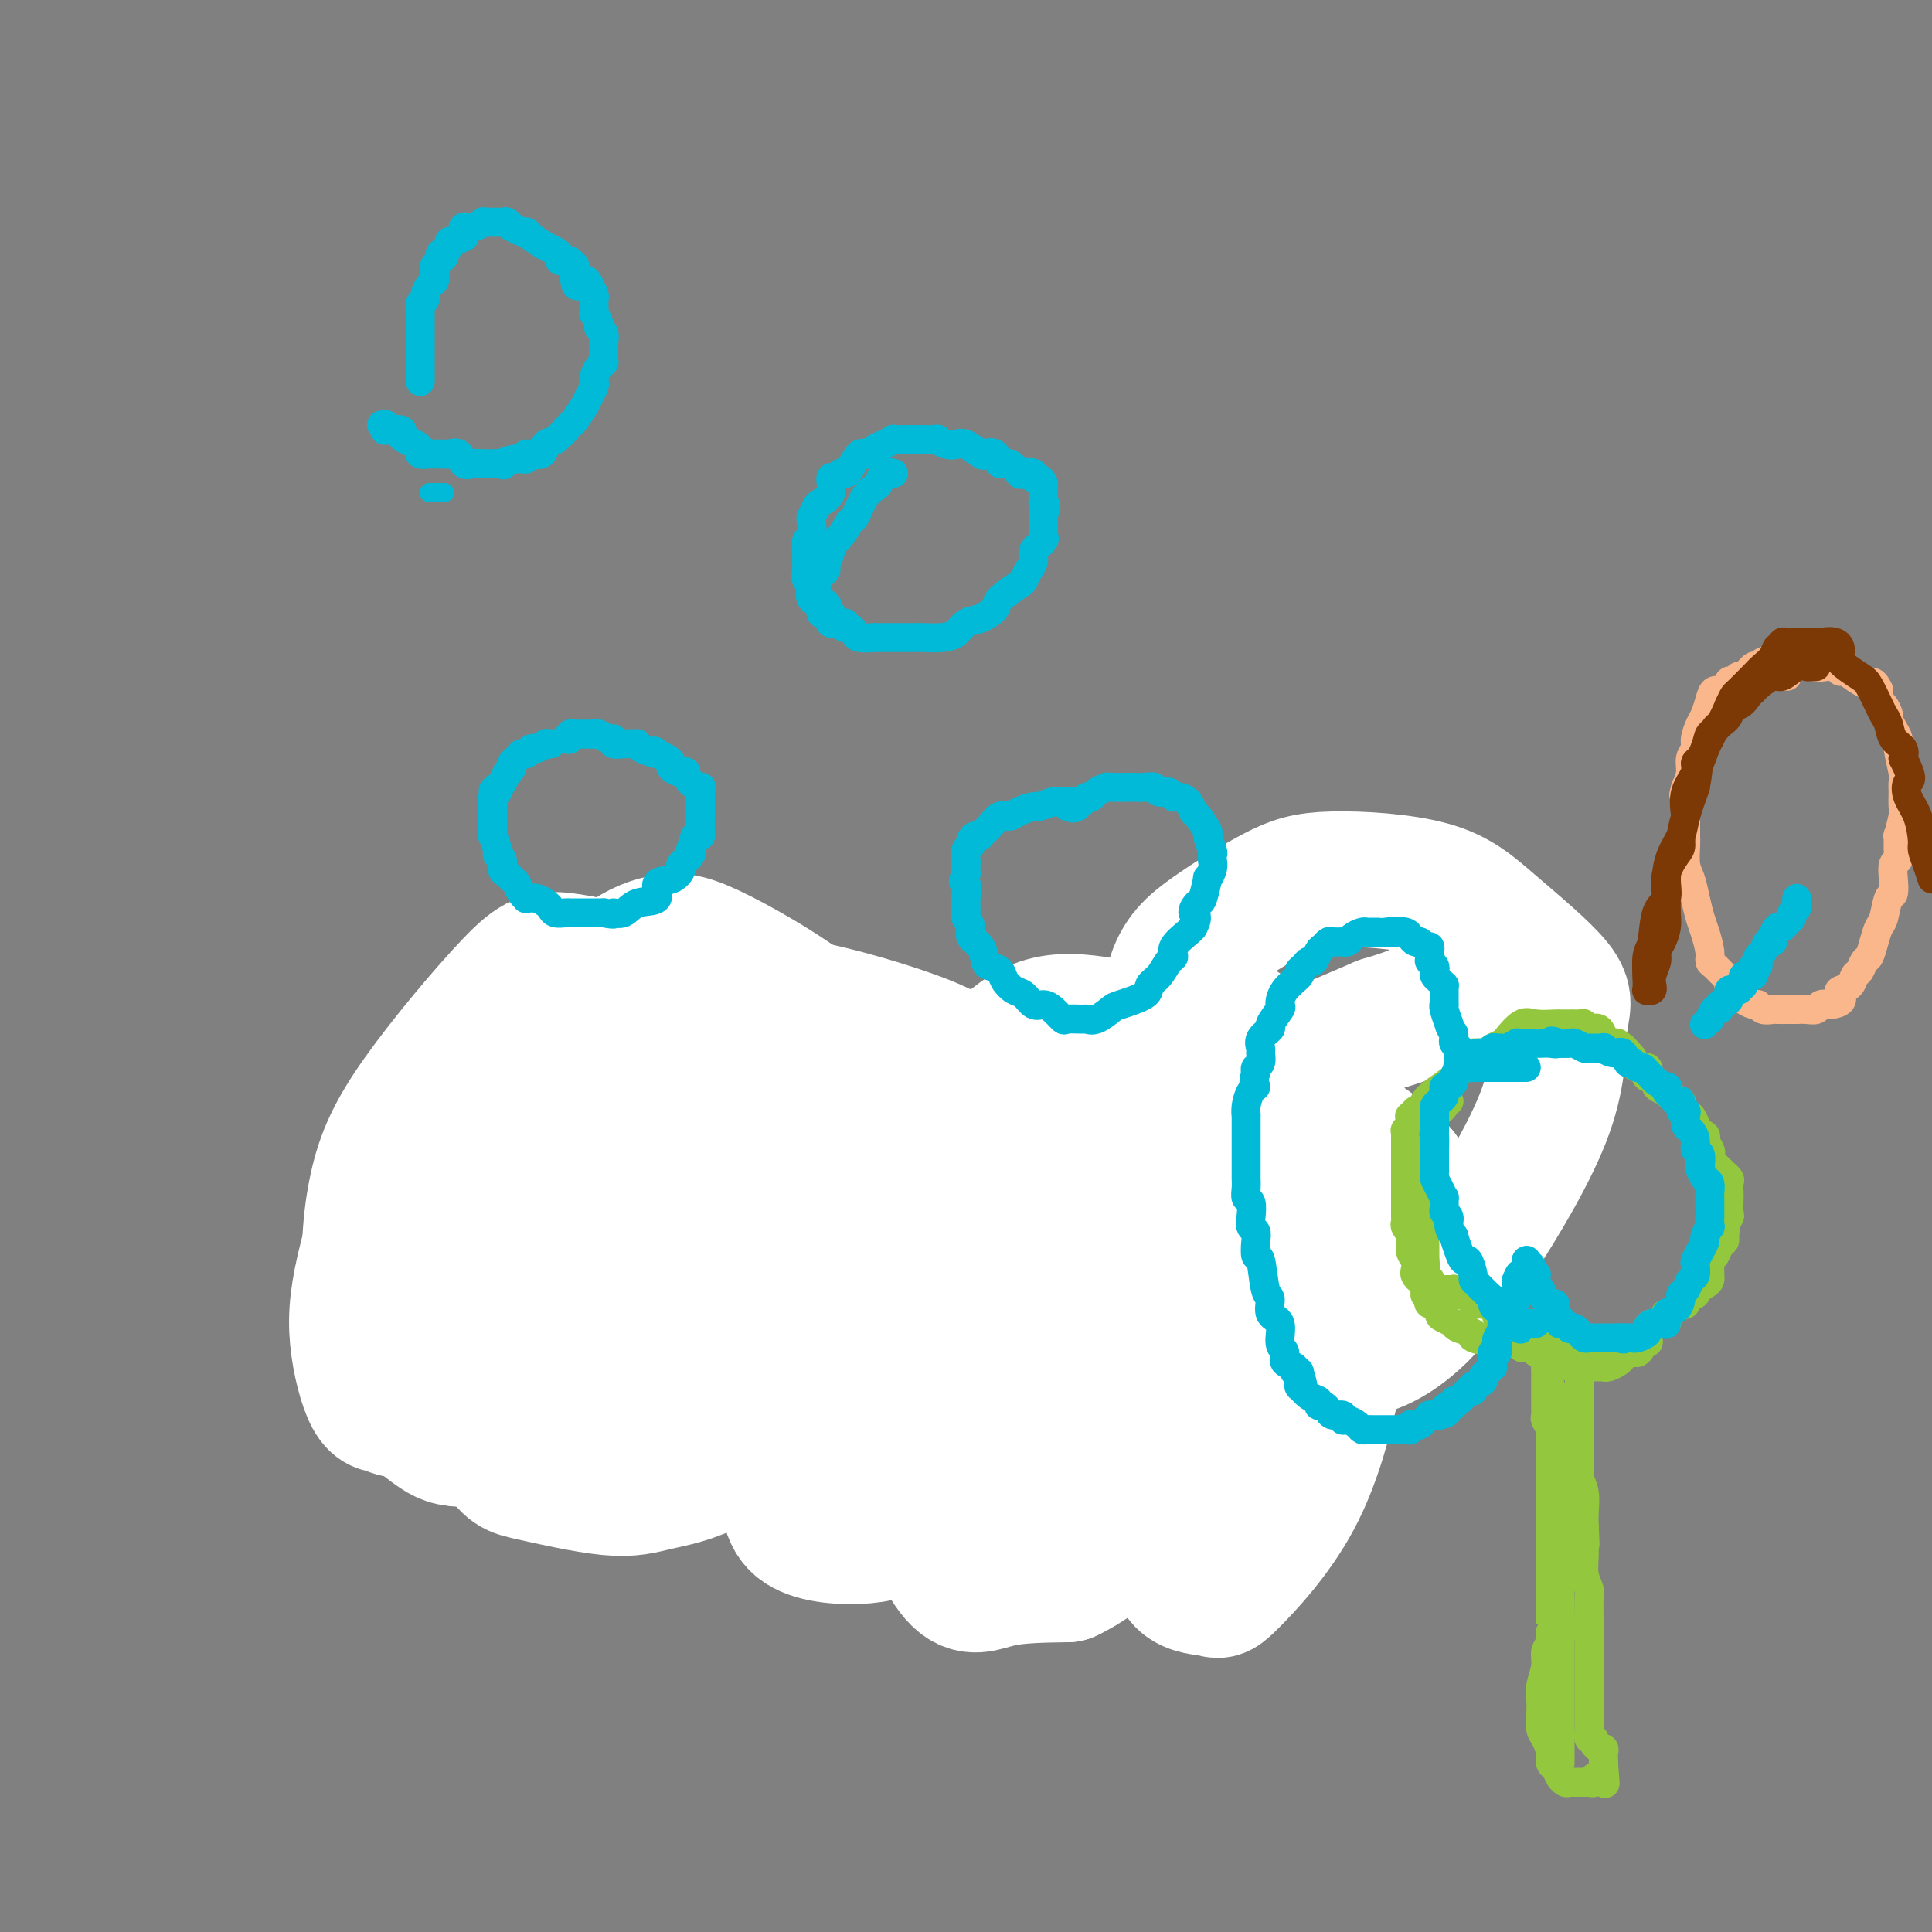<svg viewBox='0 0 400 400' version='1.1' xmlns='http://www.w3.org/2000/svg' xmlns:xlink='http://www.w3.org/1999/xlink'><rect x="0" y="0" width="400" height="400" fill="#808080" stroke="none"/><g fill='none' stroke='#00BAD8' stroke-width='4' stroke-linecap='round' stroke-linejoin='round'><path d='M92,102c0.000,0.000 -1.000,0.000 -1,0'/><path d='M91,102c-0.397,0.000 -0.891,0.000 -1,0c-0.109,0.000 0.167,0.000 0,0c-0.167,0.000 -0.776,0.000 -1,0c-0.224,0.000 -0.064,-0.000 0,0c0.064,0.000 0.032,0.000 0,0'/></g>
<g fill='none' stroke='#000000' stroke-width='4' stroke-linecap='round' stroke-linejoin='round'><path d='M100,238c0.448,-0.000 0.895,-0.000 1,0c0.105,0.000 -0.133,0.000 0,0c0.133,-0.000 0.636,-0.001 1,0c0.364,0.001 0.589,0.003 1,0c0.411,-0.003 1.009,-0.012 2,0c0.991,0.012 2.376,0.045 3,0c0.624,-0.045 0.487,-0.167 1,0c0.513,0.167 1.677,0.622 3,1c1.323,0.378 2.805,0.679 4,1c1.195,0.321 2.104,0.664 3,1c0.896,0.336 1.781,0.666 3,1c1.219,0.334 2.772,0.671 4,1c1.228,0.329 2.130,0.649 3,1c0.870,0.351 1.706,0.734 3,1c1.294,0.266 3.046,0.417 4,1c0.954,0.583 1.111,1.600 2,2c0.889,0.400 2.508,0.185 4,0c1.492,-0.185 2.855,-0.338 4,0c1.145,0.338 2.073,1.169 3,2'/><path d='M149,250c8.579,2.018 5.526,1.061 5,1c-0.526,-0.061 1.476,0.772 3,1c1.524,0.228 2.572,-0.150 4,0c1.428,0.150 3.238,0.829 4,1c0.762,0.171 0.477,-0.164 2,0c1.523,0.164 4.853,0.829 7,1c2.147,0.171 3.110,-0.151 4,0c0.890,0.151 1.708,0.773 3,1c1.292,0.227 3.060,0.057 4,0c0.940,-0.057 1.053,-0.000 3,0c1.947,0.000 5.727,-0.057 8,0c2.273,0.057 3.037,0.226 4,0c0.963,-0.226 2.123,-0.849 4,-1c1.877,-0.151 4.472,0.169 6,0c1.528,-0.169 1.990,-0.828 3,-1c1.010,-0.172 2.567,0.142 4,0c1.433,-0.142 2.741,-0.739 4,-1c1.259,-0.261 2.468,-0.185 4,-1c1.532,-0.815 3.388,-2.521 5,-3c1.612,-0.479 2.979,0.269 4,0c1.021,-0.269 1.697,-1.554 4,-3c2.303,-1.446 6.232,-3.053 9,-4c2.768,-0.947 4.375,-1.235 6,-2c1.625,-0.765 3.267,-2.006 5,-3c1.733,-0.994 3.556,-1.739 5,-2c1.444,-0.261 2.509,-0.038 3,0c0.491,0.038 0.408,-0.109 1,-1c0.592,-0.891 1.860,-2.528 3,-3c1.140,-0.472 2.153,0.219 3,0c0.847,-0.219 1.528,-1.348 2,-2c0.472,-0.652 0.736,-0.826 1,-1'/><path d='M276,227c9.001,-3.961 2.005,-0.864 0,0c-2.005,0.864 0.983,-0.504 2,-1c1.017,-0.496 0.065,-0.118 0,0c-0.065,0.118 0.757,-0.022 1,0c0.243,0.022 -0.093,0.206 0,0c0.093,-0.206 0.613,-0.802 1,-1c0.387,-0.198 0.639,0.001 1,0c0.361,-0.001 0.829,-0.204 1,0c0.171,0.204 0.045,0.815 0,1c-0.045,0.185 -0.008,-0.055 0,0c0.008,0.055 -0.012,0.405 0,1c0.012,0.595 0.056,1.435 0,2c-0.056,0.565 -0.211,0.856 0,1c0.211,0.144 0.789,0.142 1,1c0.211,0.858 0.057,2.577 0,4c-0.057,1.423 -0.016,2.549 0,4c0.016,1.451 0.008,3.225 0,5'/><path d='M283,244c0.155,3.780 0.041,3.731 0,4c-0.041,0.269 -0.011,0.857 0,2c0.011,1.143 0.003,2.839 0,4c-0.003,1.161 -0.001,1.785 0,2c0.001,0.215 0.000,0.022 0,1c-0.000,0.978 0.000,3.129 0,4c-0.000,0.871 -0.001,0.463 0,1c0.001,0.537 0.004,2.018 0,3c-0.004,0.982 -0.015,1.466 0,2c0.015,0.534 0.057,1.117 0,2c-0.057,0.883 -0.211,2.064 0,3c0.211,0.936 0.789,1.627 1,2c0.211,0.373 0.057,0.428 0,1c-0.057,0.572 -0.015,1.659 0,2c0.015,0.341 0.004,-0.066 0,0c-0.004,0.066 -0.001,0.605 0,1c0.001,0.395 0.000,0.645 0,1c-0.000,0.355 -0.000,0.816 0,1c0.000,0.184 0.000,0.092 0,0'/><path d='M284,280c-0.071,5.753 -0.749,2.134 -1,1c-0.251,-1.134 -0.077,0.216 0,1c0.077,0.784 0.056,1.001 0,1c-0.056,-0.001 -0.148,-0.220 -1,0c-0.852,0.220 -2.465,0.880 -3,1c-0.535,0.120 0.008,-0.301 0,0c-0.008,0.301 -0.566,1.323 -1,2c-0.434,0.677 -0.745,1.007 -1,1c-0.255,-0.007 -0.456,-0.353 -1,0c-0.544,0.353 -1.431,1.405 -2,2c-0.569,0.595 -0.821,0.732 -1,1c-0.179,0.268 -0.285,0.668 -1,1c-0.715,0.332 -2.038,0.596 -3,1c-0.962,0.404 -1.562,0.948 -2,1c-0.438,0.052 -0.713,-0.389 -1,0c-0.287,0.389 -0.585,1.608 -1,2c-0.415,0.392 -0.946,-0.045 -2,0c-1.054,0.045 -2.632,0.570 -3,1c-0.368,0.430 0.475,0.763 0,1c-0.475,0.237 -2.268,0.378 -3,1c-0.732,0.622 -0.404,1.725 -1,2c-0.596,0.275 -2.118,-0.276 -3,0c-0.882,0.276 -1.125,1.380 -2,2c-0.875,0.620 -2.381,0.754 -3,1c-0.619,0.246 -0.352,0.602 -1,1c-0.648,0.398 -2.213,0.838 -3,1c-0.787,0.162 -0.796,0.046 -1,0c-0.204,-0.046 -0.602,-0.023 -1,0'/><path d='M242,305c-5.268,2.389 -3.438,1.362 -3,1c0.438,-0.362 -0.516,-0.058 -1,0c-0.484,0.058 -0.497,-0.129 -1,0c-0.503,0.129 -1.496,0.574 -2,1c-0.504,0.426 -0.520,0.832 -1,1c-0.480,0.168 -1.423,0.098 -2,0c-0.577,-0.098 -0.788,-0.222 -1,0c-0.212,0.222 -0.424,0.792 -1,1c-0.576,0.208 -1.515,0.056 -2,0c-0.485,-0.056 -0.516,-0.015 -1,0c-0.484,0.015 -1.420,0.004 -2,0c-0.580,-0.004 -0.803,-0.001 -1,0c-0.197,0.001 -0.369,0.000 -1,0c-0.631,-0.000 -1.721,-0.000 -2,0c-0.279,0.000 0.252,0.000 0,0c-0.252,-0.000 -1.288,-0.000 -2,0c-0.712,0.000 -1.100,0.000 -2,0c-0.900,-0.000 -2.314,-0.000 -3,0c-0.686,0.000 -0.645,0.000 -1,0c-0.355,-0.000 -1.105,-0.000 -2,0c-0.895,0.000 -1.935,0.000 -3,0c-1.065,-0.000 -2.155,-0.000 -3,0c-0.845,0.000 -1.445,0.000 -2,0c-0.555,-0.000 -1.063,-0.000 -2,0c-0.937,0.000 -2.301,0.000 -3,0c-0.699,-0.000 -0.733,-0.000 -1,0c-0.267,0.000 -0.768,0.000 -2,0c-1.232,-0.000 -3.196,-0.000 -4,0c-0.804,0.000 -0.447,0.000 -1,0c-0.553,-0.000 -2.015,-0.000 -3,0c-0.985,0.000 -1.492,0.000 -2,0'/><path d='M185,309c-6.658,0.001 -1.804,0.004 -1,0c0.804,-0.004 -2.443,-0.015 -4,0c-1.557,0.015 -1.426,0.057 -2,0c-0.574,-0.057 -1.854,-0.211 -3,0c-1.146,0.211 -2.157,0.789 -3,1c-0.843,0.211 -1.518,0.056 -3,0c-1.482,-0.056 -3.773,-0.014 -5,0c-1.227,0.014 -1.392,0.000 -2,0c-0.608,-0.000 -1.660,0.014 -4,0c-2.340,-0.014 -5.970,-0.055 -8,0c-2.030,0.055 -2.460,0.208 -5,0c-2.540,-0.208 -7.188,-0.776 -10,-1c-2.812,-0.224 -3.787,-0.102 -5,0c-1.213,0.102 -2.663,0.186 -4,0c-1.337,-0.186 -2.560,-0.641 -4,-1c-1.440,-0.359 -3.096,-0.621 -4,-1c-0.904,-0.379 -1.058,-0.874 -2,-1c-0.942,-0.126 -2.674,0.117 -4,0c-1.326,-0.117 -2.246,-0.595 -3,-1c-0.754,-0.405 -1.343,-0.738 -2,-1c-0.657,-0.262 -1.383,-0.455 -2,-1c-0.617,-0.545 -1.125,-1.443 -2,-2c-0.875,-0.557 -2.118,-0.775 -3,-1c-0.882,-0.225 -1.403,-0.459 -2,-1c-0.597,-0.541 -1.269,-1.388 -2,-2c-0.731,-0.612 -1.520,-0.987 -2,-1c-0.480,-0.013 -0.651,0.336 -1,0c-0.349,-0.336 -0.877,-1.358 -1,-2c-0.123,-0.642 0.159,-0.904 0,-1c-0.159,-0.096 -0.760,-0.028 -1,0c-0.240,0.028 -0.120,0.014 0,0'/><path d='M91,293c-3.011,-1.806 -1.539,-0.323 -1,0c0.539,0.323 0.144,-0.516 0,-1c-0.144,-0.484 -0.039,-0.612 0,-1c0.039,-0.388 0.010,-1.034 0,-1c-0.010,0.034 -0.003,0.749 0,0c0.003,-0.749 0.001,-2.962 0,-4c-0.001,-1.038 0.000,-0.901 0,-2c-0.000,-1.099 -0.001,-3.433 0,-5c0.001,-1.567 0.004,-2.368 0,-3c-0.004,-0.632 -0.016,-1.096 0,-2c0.016,-0.904 0.060,-2.249 0,-3c-0.060,-0.751 -0.224,-0.908 0,-1c0.224,-0.092 0.834,-0.118 1,-1c0.166,-0.882 -0.113,-2.621 0,-4c0.113,-1.379 0.619,-2.398 1,-4c0.381,-1.602 0.638,-3.788 1,-5c0.362,-1.212 0.830,-1.452 1,-2c0.170,-0.548 0.044,-1.405 0,-2c-0.044,-0.595 -0.004,-0.928 0,-1c0.004,-0.072 -0.027,0.119 0,0c0.027,-0.119 0.110,-0.547 0,-1c-0.110,-0.453 -0.415,-0.932 0,-1c0.415,-0.068 1.551,0.276 2,-1c0.449,-1.276 0.211,-4.173 0,-6c-0.211,-1.827 -0.396,-2.585 0,-3c0.396,-0.415 1.374,-0.489 2,-1c0.626,-0.511 0.900,-1.460 1,-2c0.100,-0.540 0.027,-0.670 0,-1c-0.027,-0.330 -0.007,-0.858 0,-1c0.007,-0.142 0.002,0.102 0,0c-0.002,-0.102 -0.001,-0.551 0,-1'/><path d='M99,233c1.500,-6.333 0.750,-3.167 0,0'/><path d='M107,261c0.000,0.613 0.000,1.226 0,2c0.000,0.774 0.000,1.709 0,2c0.000,0.291 -0.000,-0.063 0,0c0.000,0.063 0.000,0.543 0,1c0.000,0.457 -0.000,0.892 0,1c0.000,0.108 0.000,-0.111 0,0c-0.000,0.111 0.000,0.554 0,1c0.000,0.446 0.000,0.897 0,1c0.000,0.103 0.000,-0.140 0,0c-0.000,0.140 0.000,0.663 0,1c0.000,0.337 0.000,0.489 0,1c0.000,0.511 0.000,1.381 0,2c0.000,0.619 0.000,0.988 0,1c-0.000,0.012 -0.000,-0.334 0,0c0.000,0.334 0.000,1.346 0,2c0.000,0.654 -0.000,0.949 0,1c0.000,0.051 0.000,-0.142 0,0c0.000,0.142 -0.000,0.620 0,1c0.000,0.380 0.000,0.663 0,1c0.000,0.337 -0.000,0.730 0,1c0.000,0.270 0.000,0.419 0,1c0.000,0.581 -0.000,1.594 0,2c0.000,0.406 0.000,0.203 0,0c0.000,-0.203 -0.000,-0.408 0,0c0.000,0.408 0.000,1.430 0,2c0.000,0.570 -0.000,0.689 0,1c0.000,0.311 0.000,0.815 0,1c0.000,0.185 -0.000,0.053 0,0c0.000,-0.053 0.000,-0.026 0,0'/><path d='M127,261c0.000,-0.035 0.000,-0.069 0,0c0.000,0.069 -0.000,0.243 0,1c0.000,0.757 0.000,2.097 0,3c-0.000,0.903 0.000,1.369 0,2c0.000,0.631 -0.000,1.426 0,2c0.000,0.574 0.000,0.927 0,1c-0.000,0.073 0.000,-0.135 0,0c0.000,0.135 -0.000,0.613 0,1c0.000,0.387 0.000,0.685 0,1c-0.000,0.315 0.000,0.649 0,1c0.000,0.351 0.000,0.721 0,1c0.000,0.279 -0.000,0.466 0,1c0.000,0.534 0.000,1.413 0,2c0.000,0.587 -0.000,0.882 0,1c0.000,0.118 0.000,0.059 0,0'/><path d='M127,278c0.000,2.792 -0.000,1.273 0,1c0.000,-0.273 0.000,0.701 0,1c-0.000,0.299 0.000,-0.077 0,0c0.000,0.077 -0.000,0.605 0,1c0.000,0.395 0.000,0.655 0,1c-0.000,0.345 0.000,0.775 0,1c0.000,0.225 -0.000,0.245 0,1c0.000,0.755 0.000,2.245 0,3c-0.000,0.755 0.000,0.777 0,1c0.000,0.223 0.000,0.648 0,1c0.000,0.352 -0.000,0.630 0,1c0.000,0.370 0.000,0.830 0,1c0.000,0.170 -0.000,0.048 0,0c0.000,-0.048 0.000,-0.024 0,0'/><path d='M154,265c0.000,0.101 0.000,0.203 0,1c0.000,0.797 0.000,2.291 0,3c0.000,0.709 0.000,0.634 0,1c0.000,0.366 0.000,1.173 0,2c0.000,0.827 0.000,1.675 0,2c0.000,0.325 0.000,0.129 0,0c0.000,-0.129 0.000,-0.191 0,0c0.000,0.191 0.000,0.634 0,1c-0.000,0.366 0.000,0.655 0,1c0.000,0.345 0.000,0.744 0,1c0.000,0.256 0.000,0.367 0,1c0.000,0.633 0.000,1.788 0,2c0.000,0.212 0.000,-0.520 0,0c0.000,0.520 -0.000,2.291 0,3c0.000,0.709 0.000,0.354 0,0'/><path d='M154,283c0.000,2.817 0.000,0.860 0,1c0.000,0.140 0.000,2.375 0,3c0.000,0.625 0.000,-0.362 0,0c0.000,0.362 0.000,2.072 0,3c0.000,0.928 0.000,1.075 0,1c0.000,-0.075 0.000,-0.370 0,0c0.000,0.370 0.000,1.406 0,2c-0.000,0.594 0.000,0.748 0,1c0.000,0.252 0.000,0.604 0,1c0.000,0.396 0.000,0.838 0,1c0.000,0.162 0.000,0.044 0,0c0.000,-0.044 0.000,-0.012 0,0c0.000,0.012 0.000,0.006 0,0'/><path d='M181,266c0.030,0.311 0.061,0.621 0,1c-0.061,0.379 -0.212,0.826 0,2c0.212,1.174 0.789,3.073 1,4c0.211,0.927 0.057,0.880 0,1c-0.057,0.120 -0.015,0.406 0,1c0.015,0.594 0.004,1.496 0,2c-0.004,0.504 -0.001,0.610 0,1c0.001,0.390 0.000,1.064 0,2c-0.000,0.936 -0.000,2.135 0,3c0.000,0.865 0.000,1.398 0,2c-0.000,0.602 -0.000,1.275 0,2c0.000,0.725 0.000,1.504 0,2c-0.000,0.496 -0.000,0.710 0,1c0.000,0.290 0.000,0.655 0,1c-0.000,0.345 -0.000,0.670 0,1c0.000,0.330 0.000,0.666 0,1c-0.000,0.334 -0.000,0.667 0,1c0.000,0.333 0.000,0.667 0,1'/><path d='M182,295c0.156,4.733 0.044,2.067 0,1c-0.044,-1.067 -0.022,-0.533 0,0'/><path d='M213,265c-0.113,0.450 -0.226,0.900 0,2c0.226,1.100 0.793,2.852 1,4c0.207,1.148 0.056,1.694 0,2c-0.056,0.306 -0.015,0.372 0,1c0.015,0.628 0.004,1.818 0,3c-0.004,1.182 -0.001,2.356 0,3c0.001,0.644 0.000,0.757 0,1c-0.000,0.243 -0.000,0.614 0,1c0.000,0.386 0.000,0.786 0,1c-0.000,0.214 -0.000,0.242 0,1c0.000,0.758 0.000,2.244 0,3c-0.000,0.756 -0.000,0.780 0,1c0.000,0.220 0.000,0.634 0,1c-0.000,0.366 -0.000,0.683 0,1'/><path d='M214,290c0.155,4.110 0.041,1.885 0,1c-0.041,-0.885 -0.011,-0.431 0,0c0.011,0.431 0.003,0.837 0,1c-0.003,0.163 -0.002,0.081 0,0'/><path d='M234,264c0.053,0.218 0.105,0.436 0,1c-0.105,0.564 -0.368,1.475 0,3c0.368,1.525 1.365,3.663 2,5c0.635,1.337 0.906,1.873 1,3c0.094,1.127 0.011,2.844 0,4c-0.011,1.156 0.050,1.752 0,3c-0.050,1.248 -0.209,3.147 0,4c0.209,0.853 0.788,0.658 1,1c0.212,0.342 0.057,1.219 0,2c-0.057,0.781 -0.015,1.466 0,2c0.015,0.534 0.004,0.917 0,1c-0.004,0.083 -0.001,-0.136 0,0c0.001,0.136 0.000,0.625 0,1c-0.000,0.375 -0.000,0.637 0,1c0.000,0.363 0.000,0.829 0,1c-0.000,0.171 -0.000,0.049 0,0c0.000,-0.049 0.000,-0.024 0,0'/><path d='M238,296c0.667,5.333 0.333,2.667 0,0'/><path d='M260,247c0.000,0.244 0.000,0.488 0,1c0.000,0.512 0.000,1.291 0,2c0.000,0.709 0.000,1.348 0,2c0.000,0.652 0.000,1.315 0,2c-0.000,0.685 0.000,1.390 0,2c0.000,0.610 0.000,1.124 0,2c0.000,0.876 0.000,2.115 0,3c0.000,0.885 0.000,1.417 0,2c0.000,0.583 0.000,1.218 0,2c0.000,0.782 0.000,1.712 0,2c0.000,0.288 0.000,-0.067 0,0c0.000,0.067 0.000,0.557 0,1c0.000,0.443 0.000,0.841 0,1c0.000,0.159 0.000,0.080 0,0'/><path d='M260,269c0.000,3.644 0.000,1.756 0,1c0.000,-0.756 0.000,-0.378 0,0'/></g>
<g fill='none' stroke='#00BAD8' stroke-width='4' stroke-linecap='round' stroke-linejoin='round'><path d='M105,231c0.192,-0.213 0.383,-0.427 0,-1c-0.383,-0.573 -1.342,-1.506 -2,-2c-0.658,-0.494 -1.016,-0.550 -1,-1c0.016,-0.450 0.407,-1.293 0,-2c-0.407,-0.707 -1.611,-1.278 -2,-2c-0.389,-0.722 0.035,-1.594 0,-2c-0.035,-0.406 -0.531,-0.346 -1,-1c-0.469,-0.654 -0.910,-2.021 -1,-3c-0.090,-0.979 0.172,-1.569 0,-2c-0.172,-0.431 -0.778,-0.703 -1,-1c-0.222,-0.297 -0.059,-0.618 0,-1c0.059,-0.382 0.016,-0.823 0,-1c-0.016,-0.177 -0.004,-0.089 0,0c0.004,0.089 0.001,0.178 0,0c-0.001,-0.178 -0.000,-0.622 0,-1c0.000,-0.378 0.000,-0.689 0,-1'/><path d='M97,210c-1.134,-3.410 0.029,-1.435 1,-1c0.971,0.435 1.748,-0.671 2,-1c0.252,-0.329 -0.022,0.118 0,0c0.022,-0.118 0.341,-0.802 1,-1c0.659,-0.198 1.658,0.091 2,0c0.342,-0.091 0.029,-0.560 0,-1c-0.029,-0.440 0.228,-0.850 1,-1c0.772,-0.150 2.061,-0.038 3,0c0.939,0.038 1.528,0.004 2,0c0.472,-0.004 0.827,0.024 2,0c1.173,-0.024 3.164,-0.098 4,0c0.836,0.098 0.518,0.369 1,1c0.482,0.631 1.763,1.621 3,2c1.237,0.379 2.429,0.147 3,0c0.571,-0.147 0.523,-0.209 1,0c0.477,0.209 1.481,0.690 2,1c0.519,0.310 0.553,0.450 1,1c0.447,0.550 1.307,1.509 2,2c0.693,0.491 1.219,0.514 2,1c0.781,0.486 1.817,1.436 2,2c0.183,0.564 -0.487,0.742 0,1c0.487,0.258 2.130,0.595 3,1c0.870,0.405 0.965,0.878 1,1c0.035,0.122 0.009,-0.106 0,0c-0.009,0.106 -0.003,0.548 0,1c0.003,0.452 0.001,0.915 0,1c-0.001,0.085 -0.000,-0.208 0,0c0.000,0.208 0.000,0.917 0,1c-0.000,0.083 -0.000,-0.458 0,-1'/><path d='M136,220c1.701,1.112 0.455,-1.607 0,-3c-0.455,-1.393 -0.118,-1.461 0,-2c0.118,-0.539 0.017,-1.550 0,-3c-0.017,-1.450 0.051,-3.340 0,-4c-0.051,-0.660 -0.220,-0.090 0,0c0.220,0.090 0.829,-0.301 1,-1c0.171,-0.699 -0.095,-1.707 0,-2c0.095,-0.293 0.550,0.128 1,0c0.450,-0.128 0.895,-0.805 1,-1c0.105,-0.195 -0.130,0.091 0,0c0.130,-0.091 0.626,-0.560 1,-1c0.374,-0.440 0.625,-0.850 1,-1c0.375,-0.150 0.874,-0.040 1,0c0.126,0.040 -0.121,0.010 0,0c0.121,-0.010 0.608,0.000 1,0c0.392,-0.000 0.687,-0.010 1,0c0.313,0.010 0.642,0.040 1,0c0.358,-0.040 0.744,-0.151 1,0c0.256,0.151 0.384,0.565 1,1c0.616,0.435 1.722,0.890 2,1c0.278,0.110 -0.272,-0.125 0,0c0.272,0.125 1.364,0.611 2,1c0.636,0.389 0.814,0.680 1,1c0.186,0.320 0.378,0.667 1,1c0.622,0.333 1.673,0.652 2,1c0.327,0.348 -0.070,0.726 0,1c0.070,0.274 0.606,0.445 1,1c0.394,0.555 0.644,1.496 1,2c0.356,0.504 0.816,0.573 1,1c0.184,0.427 0.092,1.214 0,2'/><path d='M158,215c0.480,1.321 0.181,1.123 0,1c-0.181,-0.123 -0.245,-0.172 0,0c0.245,0.172 0.798,0.565 1,1c0.202,0.435 0.054,0.911 0,1c-0.054,0.089 -0.012,-0.209 0,0c0.012,0.209 -0.004,0.926 0,1c0.004,0.074 0.028,-0.495 0,-1c-0.028,-0.505 -0.109,-0.947 0,-1c0.109,-0.053 0.410,0.281 1,0c0.590,-0.281 1.471,-1.177 2,-2c0.529,-0.823 0.706,-1.572 1,-2c0.294,-0.428 0.704,-0.535 1,-1c0.296,-0.465 0.478,-1.288 1,-2c0.522,-0.712 1.382,-1.314 2,-2c0.618,-0.686 0.993,-1.455 1,-2c0.007,-0.545 -0.352,-0.864 0,-1c0.352,-0.136 1.417,-0.089 2,0c0.583,0.089 0.684,0.220 1,0c0.316,-0.220 0.845,-0.791 1,-1c0.155,-0.209 -0.065,-0.057 0,0c0.065,0.057 0.415,0.017 1,0c0.585,-0.017 1.405,-0.013 2,0c0.595,0.013 0.964,0.034 1,0c0.036,-0.034 -0.259,-0.125 0,0c0.259,0.125 1.074,0.464 2,1c0.926,0.536 1.963,1.268 3,2'/><path d='M181,207c2.090,0.275 0.816,-0.038 1,1c0.184,1.038 1.825,3.427 3,5c1.175,1.573 1.884,2.330 2,3c0.116,0.670 -0.361,1.254 0,2c0.361,0.746 1.561,1.654 2,3c0.439,1.346 0.118,3.130 0,4c-0.118,0.870 -0.031,0.824 0,1c0.031,0.176 0.008,0.572 0,1c-0.008,0.428 -0.002,0.886 0,1c0.002,0.114 -0.001,-0.117 0,0c0.001,0.117 0.005,0.582 0,1c-0.005,0.418 -0.020,0.788 0,1c0.020,0.212 0.073,0.265 0,0c-0.073,-0.265 -0.274,-0.849 0,-2c0.274,-1.151 1.021,-2.870 1,-4c-0.021,-1.130 -0.812,-1.669 0,-3c0.812,-1.331 3.226,-3.452 4,-5c0.774,-1.548 -0.091,-2.523 0,-3c0.091,-0.477 1.139,-0.457 2,-1c0.861,-0.543 1.536,-1.648 2,-2c0.464,-0.352 0.715,0.049 1,0c0.285,-0.049 0.602,-0.549 1,-1c0.398,-0.451 0.876,-0.852 1,-1c0.124,-0.148 -0.108,-0.042 0,0c0.108,0.042 0.554,0.021 1,0'/><path d='M202,208c1.431,-0.773 1.010,-0.205 1,0c-0.010,0.205 0.392,0.048 1,0c0.608,-0.048 1.424,0.012 2,0c0.576,-0.012 0.912,-0.097 1,0c0.088,0.097 -0.074,0.376 0,1c0.074,0.624 0.383,1.595 1,2c0.617,0.405 1.542,0.245 2,1c0.458,0.755 0.448,2.426 1,4c0.552,1.574 1.664,3.053 2,4c0.336,0.947 -0.106,1.363 0,2c0.106,0.637 0.761,1.494 1,2c0.239,0.506 0.064,0.662 0,1c-0.064,0.338 -0.017,0.858 0,1c0.017,0.142 0.004,-0.096 0,0c-0.004,0.096 -0.001,0.524 0,1c0.001,0.476 -0.002,0.999 0,1c0.002,0.001 0.007,-0.521 0,-1c-0.007,-0.479 -0.026,-0.917 0,-2c0.026,-1.083 0.096,-2.813 0,-4c-0.096,-1.187 -0.358,-1.832 0,-3c0.358,-1.168 1.336,-2.860 2,-4c0.664,-1.140 1.013,-1.728 1,-2c-0.013,-0.272 -0.388,-0.227 0,-1c0.388,-0.773 1.539,-2.364 2,-3c0.461,-0.636 0.230,-0.318 0,0'/><path d='M219,208c0.937,-2.935 0.780,-0.772 1,0c0.220,0.772 0.819,0.154 1,0c0.181,-0.154 -0.055,0.155 0,0c0.055,-0.155 0.400,-0.773 1,-1c0.600,-0.227 1.456,-0.062 2,0c0.544,0.062 0.776,0.020 1,0c0.224,-0.020 0.440,-0.019 1,0c0.560,0.019 1.463,0.056 2,0c0.537,-0.056 0.708,-0.204 1,0c0.292,0.204 0.704,0.762 1,1c0.296,0.238 0.475,0.157 1,0c0.525,-0.157 1.397,-0.389 2,0c0.603,0.389 0.936,1.400 1,2c0.064,0.600 -0.142,0.790 0,1c0.142,0.210 0.630,0.438 1,1c0.370,0.562 0.621,1.456 1,2c0.379,0.544 0.886,0.738 1,1c0.114,0.262 -0.166,0.592 0,1c0.166,0.408 0.776,0.895 1,1c0.224,0.105 0.060,-0.171 0,0c-0.060,0.171 -0.017,0.787 0,1c0.017,0.213 0.007,0.021 0,0c-0.007,-0.021 -0.010,0.130 0,0c0.010,-0.130 0.034,-0.540 0,-1c-0.034,-0.460 -0.124,-0.970 0,-2c0.124,-1.030 0.464,-2.580 1,-4c0.536,-1.420 1.268,-2.710 2,-4'/><path d='M241,207c0.635,-1.963 0.722,-1.870 1,-2c0.278,-0.130 0.746,-0.484 1,-1c0.254,-0.516 0.294,-1.196 1,-2c0.706,-0.804 2.077,-1.732 3,-2c0.923,-0.268 1.398,0.125 2,0c0.602,-0.125 1.330,-0.767 2,-1c0.670,-0.233 1.283,-0.055 2,0c0.717,0.055 1.538,-0.011 2,0c0.462,0.011 0.565,0.101 1,0c0.435,-0.101 1.203,-0.392 2,0c0.797,0.392 1.624,1.466 2,2c0.376,0.534 0.301,0.528 1,1c0.699,0.472 2.173,1.422 3,2c0.827,0.578 1.006,0.785 1,1c-0.006,0.215 -0.198,0.439 0,1c0.198,0.561 0.785,1.461 1,2c0.215,0.539 0.057,0.719 0,1c-0.057,0.281 -0.012,0.664 0,1c0.012,0.336 -0.007,0.626 0,1c0.007,0.374 0.040,0.831 0,1c-0.040,0.169 -0.154,0.048 0,0c0.154,-0.048 0.577,-0.024 1,0'/><path d='M267,212c1.271,1.967 -0.051,0.384 0,-1c0.051,-1.384 1.477,-2.571 2,-3c0.523,-0.429 0.144,-0.101 0,0c-0.144,0.101 -0.052,-0.025 0,0c0.052,0.025 0.066,0.203 0,0c-0.066,-0.203 -0.210,-0.785 0,-1c0.210,-0.215 0.774,-0.061 1,0c0.226,0.061 0.113,0.031 0,0'/></g>
<g fill='none' stroke='#FFFFFF' stroke-width='28' stroke-linecap='round' stroke-linejoin='round'><path d='M257,213c-0.275,1.285 -0.550,2.569 -1,8c-0.450,5.431 -1.076,15.008 0,23c1.076,7.992 3.854,14.398 7,20c3.146,5.602 6.662,10.402 10,13c3.338,2.598 6.500,2.996 10,2c3.500,-0.996 7.337,-3.386 11,-7c3.663,-3.614 7.151,-8.452 12,-16c4.849,-7.548 11.059,-17.804 14,-26c2.941,-8.196 2.614,-14.331 3,-18c0.386,-3.669 1.486,-4.873 -1,-8c-2.486,-3.127 -8.556,-8.176 -13,-12c-4.444,-3.824 -7.261,-6.421 -13,-8c-5.739,-1.579 -14.401,-2.140 -20,-2c-5.599,0.140 -8.137,0.980 -12,3c-3.863,2.020 -9.053,5.220 -13,8c-3.947,2.780 -6.653,5.139 -8,10c-1.347,4.861 -1.335,12.224 -1,19c0.335,6.776 0.993,12.966 5,20c4.007,7.034 11.361,14.911 15,18c3.639,3.089 3.561,1.391 7,1c3.439,-0.391 10.394,0.525 14,0c3.606,-0.525 3.864,-2.491 5,-4c1.136,-1.509 3.152,-2.560 4,-4c0.848,-1.440 0.528,-3.269 0,-5c-0.528,-1.731 -1.264,-3.366 -2,-5'/><path d='M290,243c-3.047,-3.795 -9.664,-8.284 -14,-10c-4.336,-1.716 -6.389,-0.659 -10,1c-3.611,1.659 -8.778,3.922 -14,17c-5.222,13.078 -10.499,36.973 -12,50c-1.501,13.027 0.774,15.188 2,18c1.226,2.812 1.402,6.275 3,8c1.598,1.725 4.617,1.711 6,2c1.383,0.289 1.128,0.882 4,-2c2.872,-2.882 8.869,-9.238 13,-17c4.131,-7.762 6.396,-16.928 8,-24c1.604,-7.072 2.548,-12.048 2,-16c-0.548,-3.952 -2.587,-6.879 -4,-9c-1.413,-2.121 -2.201,-3.435 -3,-4c-0.799,-0.565 -1.608,-0.381 -3,0c-1.392,0.381 -3.367,0.960 -6,4c-2.633,3.040 -5.925,8.542 -8,15c-2.075,6.458 -2.934,13.872 -3,20c-0.066,6.128 0.661,10.969 1,13c0.339,2.031 0.290,1.250 1,1c0.710,-0.250 2.180,0.031 4,-1c1.820,-1.031 3.990,-3.373 7,-8c3.010,-4.627 6.861,-11.539 9,-20c2.139,-8.461 2.566,-18.472 2,-25c-0.566,-6.528 -2.126,-9.573 -6,-13c-3.874,-3.427 -10.062,-7.235 -13,-9c-2.938,-1.765 -2.627,-1.486 -4,-2c-1.373,-0.514 -4.429,-1.820 -8,2c-3.571,3.820 -7.658,12.766 -10,20c-2.342,7.234 -2.938,12.755 -3,18c-0.062,5.245 0.411,10.213 2,15c1.589,4.787 4.295,9.394 7,14'/><path d='M240,301c2.383,2.553 4.842,1.937 7,2c2.158,0.063 4.017,0.805 8,-2c3.983,-2.805 10.090,-9.156 14,-14c3.910,-4.844 5.624,-8.179 7,-13c1.376,-4.821 2.415,-11.127 2,-17c-0.415,-5.873 -2.284,-11.311 -5,-16c-2.716,-4.689 -6.279,-8.627 -13,-13c-6.721,-4.373 -16.599,-9.179 -23,-11c-6.401,-1.821 -9.324,-0.656 -13,1c-3.676,1.656 -8.104,3.803 -12,10c-3.896,6.197 -7.261,16.445 -9,23c-1.739,6.555 -1.854,9.418 -1,16c0.854,6.582 2.676,16.885 5,23c2.324,6.115 5.151,8.044 7,10c1.849,1.956 2.719,3.938 6,5c3.281,1.062 8.972,1.202 13,-1c4.028,-2.202 6.393,-6.746 10,-11c3.607,-4.254 8.458,-8.216 13,-15c4.542,-6.784 8.776,-16.388 11,-22c2.224,-5.612 2.438,-7.230 0,-13c-2.438,-5.770 -7.527,-15.691 -12,-21c-4.473,-5.309 -8.328,-6.007 -13,-7c-4.672,-0.993 -10.160,-2.283 -15,-3c-4.840,-0.717 -9.030,-0.862 -13,1c-3.970,1.862 -7.719,5.731 -11,11c-3.281,5.269 -6.093,11.937 -9,24c-2.907,12.063 -5.909,29.520 -7,40c-1.091,10.480 -0.272,13.984 2,20c2.272,6.016 5.996,14.543 9,18c3.004,3.457 5.287,1.845 9,1c3.713,-0.845 8.857,-0.922 14,-1'/><path d='M221,326c7.865,-3.553 16.027,-12.436 22,-20c5.973,-7.564 9.757,-13.808 13,-20c3.243,-6.192 5.944,-12.334 7,-19c1.056,-6.666 0.466,-13.858 -1,-19c-1.466,-5.142 -3.809,-8.233 -10,-13c-6.191,-4.767 -16.230,-11.209 -24,-14c-7.770,-2.791 -13.270,-1.931 -18,-2c-4.730,-0.069 -8.689,-1.069 -15,1c-6.311,2.069 -14.973,7.205 -21,14c-6.027,6.795 -9.419,15.248 -12,23c-2.581,7.752 -4.350,14.802 -4,23c0.350,8.198 2.820,17.544 4,24c1.180,6.456 1.070,10.022 4,12c2.930,1.978 8.899,2.366 13,2c4.101,-0.366 6.336,-1.488 10,-4c3.664,-2.512 8.759,-6.414 15,-14c6.241,-7.586 13.628,-18.857 17,-26c3.372,-7.143 2.731,-10.160 3,-14c0.269,-3.840 1.450,-8.505 -2,-15c-3.450,-6.495 -11.530,-14.820 -17,-20c-5.470,-5.180 -8.329,-7.216 -16,-10c-7.671,-2.784 -20.154,-6.318 -27,-7c-6.846,-0.682 -8.055,1.488 -11,4c-2.945,2.512 -7.626,5.368 -12,11c-4.374,5.632 -8.443,14.042 -10,23c-1.557,8.958 -0.603,18.465 0,25c0.603,6.535 0.855,10.099 3,15c2.145,4.901 6.183,11.138 9,14c2.817,2.862 4.412,2.347 8,1c3.588,-1.347 9.168,-3.528 14,-7c4.832,-3.472 8.916,-8.236 13,-13'/><path d='M176,281c3.810,-4.264 6.836,-8.424 9,-16c2.164,-7.576 3.468,-18.568 3,-25c-0.468,-6.432 -2.707,-8.305 -5,-12c-2.293,-3.695 -4.638,-9.211 -11,-15c-6.362,-5.789 -16.740,-11.850 -23,-15c-6.260,-3.150 -8.403,-3.388 -11,-3c-2.597,0.388 -5.648,1.402 -9,4c-3.352,2.598 -7.005,6.780 -9,9c-1.995,2.220 -2.333,2.478 -3,10c-0.667,7.522 -1.665,22.307 -1,32c0.665,9.693 2.992,14.295 5,19c2.008,4.705 3.696,9.512 6,12c2.304,2.488 5.223,2.657 8,3c2.777,0.343 5.410,0.862 9,-1c3.590,-1.862 8.137,-6.103 12,-10c3.863,-3.897 7.044,-7.450 9,-12c1.956,-4.550 2.688,-10.096 3,-16c0.312,-5.904 0.204,-12.167 -2,-17c-2.204,-4.833 -6.502,-8.235 -11,-12c-4.498,-3.765 -9.194,-7.891 -16,-11c-6.806,-3.109 -15.723,-5.200 -21,-6c-5.277,-0.800 -6.914,-0.309 -12,5c-5.086,5.309 -13.621,15.435 -19,23c-5.379,7.565 -7.604,12.568 -9,19c-1.396,6.432 -1.965,14.293 -1,22c0.965,7.707 3.464,15.260 6,20c2.536,4.740 5.111,6.668 7,8c1.889,1.332 3.094,2.068 7,2c3.906,-0.068 10.513,-0.941 16,-2c5.487,-1.059 9.853,-2.302 15,-6c5.147,-3.698 11.073,-9.849 17,-16'/><path d='M145,274c3.504,-5.097 3.764,-9.840 5,-13c1.236,-3.160 3.449,-4.737 4,-10c0.551,-5.263 -0.561,-14.212 -3,-21c-2.439,-6.788 -6.206,-11.414 -10,-16c-3.794,-4.586 -7.615,-9.132 -12,-11c-4.385,-1.868 -9.335,-1.059 -13,-1c-3.665,0.059 -6.045,-0.631 -11,4c-4.955,4.631 -12.484,14.585 -18,25c-5.516,10.415 -9.019,21.292 -11,29c-1.981,7.708 -2.440,12.246 -2,17c0.440,4.754 1.779,9.723 3,12c1.221,2.277 2.323,1.862 3,2c0.677,0.138 0.930,0.828 3,1c2.070,0.172 5.956,-0.175 9,-1c3.044,-0.825 5.246,-2.129 9,-5c3.754,-2.871 9.059,-7.311 12,-11c2.941,-3.689 3.519,-6.629 5,-11c1.481,-4.371 3.865,-10.175 5,-16c1.135,-5.825 1.021,-11.671 0,-15c-1.021,-3.329 -2.947,-4.139 -4,-5c-1.053,-0.861 -1.231,-1.771 -2,-2c-0.769,-0.229 -2.129,0.224 -3,0c-0.871,-0.224 -1.253,-1.125 -3,4c-1.747,5.125 -4.858,16.277 -6,26c-1.142,9.723 -0.314,18.017 0,24c0.314,5.983 0.115,9.654 1,12c0.885,2.346 2.856,3.366 4,4c1.144,0.634 1.461,0.881 2,1c0.539,0.119 1.299,0.109 2,0c0.701,-0.109 1.343,-0.317 2,-1c0.657,-0.683 1.328,-1.842 2,-3'/><path d='M118,293c0.888,-1.698 1.107,-3.943 1,-8c-0.107,-4.057 -0.539,-9.927 -3,-16c-2.461,-6.073 -6.950,-12.348 -11,-17c-4.050,-4.652 -7.660,-7.680 -10,-9c-2.340,-1.320 -3.411,-0.932 -4,-1c-0.589,-0.068 -0.698,-0.593 -1,0c-0.302,0.593 -0.798,2.303 -1,5c-0.202,2.697 -0.110,6.381 0,12c0.110,5.619 0.240,13.174 3,21c2.760,7.826 8.152,15.923 11,20c2.848,4.077 3.154,4.134 7,5c3.846,0.866 11.233,2.540 16,3c4.767,0.460 6.916,-0.293 10,-1c3.084,-0.707 7.104,-1.368 12,-4c4.896,-2.632 10.668,-7.235 14,-11c3.332,-3.765 4.225,-6.692 5,-9c0.775,-2.308 1.433,-3.998 1,-9c-0.433,-5.002 -1.957,-13.316 -4,-18c-2.043,-4.684 -4.603,-5.736 -9,-8c-4.397,-2.264 -10.629,-5.738 -14,-7c-3.371,-1.262 -3.881,-0.310 -5,0c-1.119,0.310 -2.848,-0.022 -4,1c-1.152,1.022 -1.727,3.397 -3,5c-1.273,1.603 -3.246,2.433 0,8c3.246,5.567 11.709,15.872 20,21c8.291,5.128 16.408,5.079 23,5c6.592,-0.079 11.659,-0.187 19,-3c7.341,-2.813 16.957,-8.331 24,-13c7.043,-4.669 11.511,-8.488 15,-12c3.489,-3.512 5.997,-6.718 8,-9c2.003,-2.282 3.502,-3.641 5,-5'/><path d='M243,239c4.362,-4.015 1.268,-1.051 0,-1c-1.268,0.051 -0.710,-2.809 -1,-4c-0.290,-1.191 -1.427,-0.712 -2,-1c-0.573,-0.288 -0.580,-1.343 -1,-2c-0.420,-0.657 -1.252,-0.915 -1,-1c0.252,-0.085 1.589,0.003 2,0c0.411,-0.003 -0.104,-0.096 0,0c0.104,0.096 0.825,0.380 3,0c2.175,-0.380 5.802,-1.425 8,-2c2.198,-0.575 2.968,-0.680 4,-2c1.032,-1.320 2.328,-3.856 3,-5c0.672,-1.144 0.720,-0.895 1,-1c0.280,-0.105 0.791,-0.564 1,-1c0.209,-0.436 0.116,-0.849 0,-1c-0.116,-0.151 -0.255,-0.040 0,0c0.255,0.040 0.903,0.008 1,0c0.097,-0.008 -0.357,0.007 0,0c0.357,-0.007 1.524,-0.035 2,0c0.476,0.035 0.262,0.133 2,0c1.738,-0.133 5.430,-0.497 8,-1c2.570,-0.503 4.020,-1.144 6,-2c1.980,-0.856 4.490,-1.928 7,-3'/><path d='M286,212c6.105,-1.807 8.368,-2.825 10,-4c1.632,-1.175 2.632,-2.509 3,-3c0.368,-0.491 0.105,-0.140 0,0c-0.105,0.140 -0.053,0.070 0,0'/></g>
<g fill='none' stroke='#00BAD8' stroke-width='6' stroke-linecap='round' stroke-linejoin='round'><path d='M114,154c0.128,-0.009 0.256,-0.017 0,0c-0.256,0.017 -0.895,0.061 -1,0c-0.105,-0.061 0.326,-0.227 0,0c-0.326,0.227 -1.407,0.846 -2,1c-0.593,0.154 -0.698,-0.156 -1,0c-0.302,0.156 -0.802,0.777 -1,1c-0.198,0.223 -0.096,0.049 0,0c0.096,-0.049 0.184,0.028 0,0c-0.184,-0.028 -0.642,-0.162 -1,0c-0.358,0.162 -0.618,0.618 -1,1c-0.382,0.382 -0.886,0.689 -1,1c-0.114,0.311 0.163,0.626 0,1c-0.163,0.374 -0.765,0.807 -1,1c-0.235,0.193 -0.104,0.144 0,0c0.104,-0.144 0.182,-0.385 0,0c-0.182,0.385 -0.623,1.396 -1,2c-0.377,0.604 -0.688,0.802 -1,1'/><path d='M103,163c-1.718,1.344 -0.513,0.205 0,0c0.513,-0.205 0.334,0.522 0,1c-0.334,0.478 -0.821,0.705 -1,1c-0.179,0.295 -0.048,0.659 0,1c0.048,0.341 0.013,0.660 0,1c-0.013,0.340 -0.005,0.701 0,1c0.005,0.299 0.005,0.535 0,1c-0.005,0.465 -0.017,1.157 0,2c0.017,0.843 0.061,1.835 0,2c-0.061,0.165 -0.227,-0.499 0,0c0.227,0.499 0.849,2.161 1,3c0.151,0.839 -0.167,0.855 0,1c0.167,0.145 0.818,0.419 1,1c0.182,0.581 -0.106,1.469 0,2c0.106,0.531 0.607,0.706 1,1c0.393,0.294 0.678,0.706 1,1c0.322,0.294 0.680,0.470 1,1c0.320,0.530 0.600,1.413 1,2c0.400,0.587 0.919,0.878 1,1c0.081,0.122 -0.278,0.075 0,0c0.278,-0.075 1.191,-0.178 2,0c0.809,0.178 1.512,0.636 2,1c0.488,0.364 0.760,0.633 1,1c0.240,0.367 0.448,0.830 1,1c0.552,0.170 1.447,0.045 2,0c0.553,-0.045 0.764,-0.012 1,0c0.236,0.012 0.497,0.003 1,0c0.503,-0.003 1.248,-0.001 2,0c0.752,0.001 1.510,0.000 2,0c0.490,-0.000 0.711,-0.000 1,0c0.289,0.000 0.644,0.000 1,0'/><path d='M125,189c2.992,0.587 1.972,0.056 2,0c0.028,-0.056 1.102,0.365 2,0c0.898,-0.365 1.618,-1.516 3,-2c1.382,-0.484 3.426,-0.300 4,-1c0.574,-0.700 -0.322,-2.285 0,-3c0.322,-0.715 1.862,-0.560 3,-1c1.138,-0.440 1.873,-1.474 2,-2c0.127,-0.526 -0.356,-0.545 0,-1c0.356,-0.455 1.549,-1.347 2,-2c0.451,-0.653 0.159,-1.066 0,-1c-0.159,0.066 -0.186,0.610 0,0c0.186,-0.610 0.586,-2.374 1,-3c0.414,-0.626 0.843,-0.113 1,0c0.157,0.113 0.042,-0.173 0,-1c-0.042,-0.827 -0.011,-2.196 0,-3c0.011,-0.804 0.003,-1.043 0,-1c-0.003,0.043 -0.001,0.366 0,0c0.001,-0.366 -0.000,-1.423 0,-2c0.000,-0.577 0.002,-0.676 0,-1c-0.002,-0.324 -0.007,-0.873 0,-1c0.007,-0.127 0.026,0.169 0,0c-0.026,-0.169 -0.098,-0.802 0,-1c0.098,-0.198 0.364,0.039 0,0c-0.364,-0.039 -1.359,-0.353 -2,-1c-0.641,-0.647 -0.928,-1.626 -1,-2c-0.072,-0.374 0.069,-0.142 0,0c-0.069,0.142 -0.350,0.193 -1,0c-0.650,-0.193 -1.669,-0.629 -2,-1c-0.331,-0.371 0.026,-0.677 0,-1c-0.026,-0.323 -0.436,-0.664 -1,-1c-0.564,-0.336 -1.282,-0.668 -2,-1'/><path d='M136,156c-1.224,-1.039 0.217,-0.135 0,0c-0.217,0.135 -2.090,-0.499 -3,-1c-0.910,-0.501 -0.856,-0.870 -1,-1c-0.144,-0.130 -0.485,-0.020 -1,0c-0.515,0.020 -1.202,-0.051 -2,0c-0.798,0.051 -1.706,0.224 -2,0c-0.294,-0.224 0.027,-0.845 0,-1c-0.027,-0.155 -0.403,0.155 -1,0c-0.597,-0.155 -1.417,-0.773 -2,-1c-0.583,-0.227 -0.929,-0.061 -1,0c-0.071,0.061 0.135,0.016 0,0c-0.135,-0.016 -0.609,-0.004 -1,0c-0.391,0.004 -0.697,0.000 -1,0c-0.303,-0.000 -0.602,0.004 -1,0c-0.398,-0.004 -0.895,-0.015 -1,0c-0.105,0.015 0.182,0.057 0,0c-0.182,-0.057 -0.832,-0.211 -1,0c-0.168,0.211 0.147,0.788 0,1c-0.147,0.212 -0.756,0.061 -1,0c-0.244,-0.061 -0.122,-0.030 0,0'/><path d='M185,98c-0.750,-0.204 -1.500,-0.408 -2,0c-0.500,0.408 -0.749,1.427 -1,2c-0.251,0.573 -0.503,0.699 -1,1c-0.497,0.301 -1.237,0.778 -2,2c-0.763,1.222 -1.548,3.190 -2,4c-0.452,0.810 -0.570,0.462 -1,1c-0.430,0.538 -1.172,1.961 -2,3c-0.828,1.039 -1.741,1.693 -2,2c-0.259,0.307 0.137,0.268 0,1c-0.137,0.732 -0.807,2.234 -1,3c-0.193,0.766 0.092,0.796 0,1c-0.092,0.204 -0.561,0.583 -1,1c-0.439,0.417 -0.849,0.872 -1,1c-0.151,0.128 -0.041,-0.071 0,0c0.041,0.071 0.015,0.413 0,1c-0.015,0.587 -0.020,1.419 0,2c0.020,0.581 0.063,0.913 0,1c-0.063,0.087 -0.233,-0.069 0,0c0.233,0.069 0.871,0.365 1,1c0.129,0.635 -0.249,1.610 0,2c0.249,0.390 1.124,0.195 2,0'/><path d='M172,127c0.473,1.244 0.154,0.854 0,1c-0.154,0.146 -0.143,0.826 0,1c0.143,0.174 0.417,-0.160 1,0c0.583,0.160 1.475,0.813 2,1c0.525,0.187 0.684,-0.094 1,0c0.316,0.094 0.788,0.561 1,1c0.212,0.439 0.163,0.850 1,1c0.837,0.150 2.561,0.040 3,0c0.439,-0.040 -0.408,-0.011 0,0c0.408,0.011 2.070,0.003 3,0c0.930,-0.003 1.129,-0.001 1,0c-0.129,0.001 -0.586,0.001 0,0c0.586,-0.001 2.216,-0.002 3,0c0.784,0.002 0.723,0.008 1,0c0.277,-0.008 0.891,-0.029 2,0c1.109,0.029 2.711,0.106 4,0c1.289,-0.106 2.265,-0.397 3,-1c0.735,-0.603 1.231,-1.517 2,-2c0.769,-0.483 1.813,-0.534 3,-1c1.187,-0.466 2.517,-1.346 3,-2c0.483,-0.654 0.120,-1.081 1,-2c0.880,-0.919 3.004,-2.329 4,-3c0.996,-0.671 0.863,-0.603 1,-1c0.137,-0.397 0.545,-1.259 1,-2c0.455,-0.741 0.959,-1.362 1,-2c0.041,-0.638 -0.381,-1.292 0,-2c0.381,-0.708 1.566,-1.469 2,-2c0.434,-0.531 0.116,-0.833 0,-1c-0.116,-0.167 -0.031,-0.199 0,-1c0.031,-0.801 0.009,-2.372 0,-3c-0.009,-0.628 -0.004,-0.314 0,0'/><path d='M216,107c0.773,-2.879 0.207,-3.076 0,-3c-0.207,0.076 -0.055,0.424 0,0c0.055,-0.424 0.012,-1.620 0,-2c-0.012,-0.380 0.007,0.057 0,0c-0.007,-0.057 -0.038,-0.607 0,-1c0.038,-0.393 0.147,-0.628 0,-1c-0.147,-0.372 -0.549,-0.882 -1,-1c-0.451,-0.118 -0.949,0.157 -1,0c-0.051,-0.157 0.347,-0.744 0,-1c-0.347,-0.256 -1.440,-0.181 -2,0c-0.560,0.181 -0.588,0.468 -1,0c-0.412,-0.468 -1.208,-1.693 -2,-2c-0.792,-0.307 -1.581,0.303 -2,0c-0.419,-0.303 -0.468,-1.517 -1,-2c-0.532,-0.483 -1.545,-0.233 -2,0c-0.455,0.233 -0.351,0.451 -1,0c-0.649,-0.451 -2.052,-1.571 -3,-2c-0.948,-0.429 -1.440,-0.168 -2,0c-0.560,0.168 -1.187,0.241 -2,0c-0.813,-0.241 -1.810,-0.797 -2,-1c-0.190,-0.203 0.429,-0.054 0,0c-0.429,0.054 -1.906,0.015 -3,0c-1.094,-0.015 -1.804,-0.004 -2,0c-0.196,0.004 0.121,0.000 0,0c-0.121,-0.000 -0.679,0.003 -1,0c-0.321,-0.003 -0.405,-0.012 -1,0c-0.595,0.012 -1.701,0.045 -2,0c-0.299,-0.045 0.208,-0.167 0,0c-0.208,0.167 -1.133,0.622 -2,1c-0.867,0.378 -1.676,0.679 -2,1c-0.324,0.321 -0.162,0.660 0,1'/><path d='M181,94c-2.118,0.300 -2.412,-0.451 -3,0c-0.588,0.451 -1.468,2.104 -2,3c-0.532,0.896 -0.715,1.034 -1,1c-0.285,-0.034 -0.672,-0.240 -1,0c-0.328,0.240 -0.599,0.928 -1,1c-0.401,0.072 -0.934,-0.471 -1,0c-0.066,0.471 0.336,1.955 0,3c-0.336,1.045 -1.410,1.650 -2,2c-0.590,0.350 -0.698,0.446 -1,1c-0.302,0.554 -0.799,1.566 -1,2c-0.201,0.434 -0.107,0.290 0,1c0.107,0.710 0.225,2.273 0,3c-0.225,0.727 -0.794,0.619 -1,1c-0.206,0.381 -0.051,1.252 0,2c0.051,0.748 -0.004,1.374 0,2c0.004,0.626 0.065,1.253 0,2c-0.065,0.747 -0.257,1.615 0,2c0.257,0.385 0.962,0.288 1,1c0.038,0.712 -0.592,2.232 0,3c0.592,0.768 2.406,0.784 3,1c0.594,0.216 -0.030,0.632 0,1c0.030,0.368 0.716,0.687 1,1c0.284,0.313 0.167,0.620 0,1c-0.167,0.380 -0.385,0.834 0,1c0.385,0.166 1.373,0.045 2,0c0.627,-0.045 0.893,-0.013 1,0c0.107,0.013 0.053,0.006 0,0'/><path d='M223,166c-0.294,-0.001 -0.587,-0.001 -1,0c-0.413,0.001 -0.945,0.004 -1,0c-0.055,-0.004 0.366,-0.016 0,0c-0.366,0.016 -1.519,0.059 -2,0c-0.481,-0.059 -0.289,-0.222 -1,0c-0.711,0.222 -2.326,0.828 -3,1c-0.674,0.172 -0.408,-0.091 -1,0c-0.592,0.091 -2.042,0.535 -3,1c-0.958,0.465 -1.423,0.951 -2,1c-0.577,0.049 -1.264,-0.341 -2,0c-0.736,0.341 -1.520,1.411 -2,2c-0.480,0.589 -0.654,0.697 -1,1c-0.346,0.303 -0.862,0.803 -1,1c-0.138,0.197 0.103,0.093 0,0c-0.103,-0.093 -0.549,-0.176 -1,0c-0.451,0.176 -0.905,0.610 -1,1c-0.095,0.390 0.171,0.737 0,1c-0.171,0.263 -0.778,0.442 -1,1c-0.222,0.558 -0.060,1.496 0,2c0.060,0.504 0.017,0.572 0,1c-0.017,0.428 -0.009,1.214 0,2'/><path d='M200,181c-1.082,2.174 -0.286,1.608 0,2c0.286,0.392 0.061,1.744 0,3c-0.061,1.256 0.043,2.418 0,3c-0.043,0.582 -0.233,0.583 0,1c0.233,0.417 0.887,1.250 1,2c0.113,0.750 -0.317,1.419 0,2c0.317,0.581 1.379,1.076 2,2c0.621,0.924 0.799,2.279 1,3c0.201,0.721 0.424,0.808 1,1c0.576,0.192 1.505,0.490 2,1c0.495,0.510 0.555,1.232 1,2c0.445,0.768 1.273,1.580 2,2c0.727,0.420 1.351,0.446 2,1c0.649,0.554 1.324,1.637 2,2c0.676,0.363 1.355,0.006 2,0c0.645,-0.006 1.258,0.338 2,1c0.742,0.662 1.615,1.643 2,2c0.385,0.357 0.282,0.089 1,0c0.718,-0.089 2.258,0.002 3,0c0.742,-0.002 0.686,-0.097 1,0c0.314,0.097 0.997,0.388 2,0c1.003,-0.388 2.327,-1.453 3,-2c0.673,-0.547 0.694,-0.574 2,-1c1.306,-0.426 3.895,-1.251 5,-2c1.105,-0.749 0.724,-1.421 1,-2c0.276,-0.579 1.209,-1.066 2,-2c0.791,-0.934 1.441,-2.317 2,-3c0.559,-0.683 1.026,-0.668 1,-1c-0.026,-0.332 -0.545,-1.013 0,-2c0.545,-0.987 2.156,-2.282 3,-3c0.844,-0.718 0.922,-0.859 1,-1'/><path d='M247,192c1.498,-2.722 0.243,-2.528 0,-3c-0.243,-0.472 0.527,-1.610 1,-2c0.473,-0.390 0.649,-0.030 1,-1c0.351,-0.970 0.878,-3.269 1,-4c0.122,-0.731 -0.162,0.104 0,0c0.162,-0.104 0.771,-1.149 1,-2c0.229,-0.851 0.077,-1.507 0,-2c-0.077,-0.493 -0.080,-0.822 0,-1c0.080,-0.178 0.242,-0.204 0,-1c-0.242,-0.796 -0.890,-2.363 -1,-3c-0.110,-0.637 0.318,-0.343 0,-1c-0.318,-0.657 -1.381,-2.266 -2,-3c-0.619,-0.734 -0.795,-0.593 -1,-1c-0.205,-0.407 -0.440,-1.362 -1,-2c-0.560,-0.638 -1.445,-0.959 -2,-1c-0.555,-0.041 -0.781,0.199 -1,0c-0.219,-0.199 -0.430,-0.838 -1,-1c-0.570,-0.162 -1.497,0.153 -2,0c-0.503,-0.153 -0.580,-0.773 -1,-1c-0.420,-0.227 -1.183,-0.062 -2,0c-0.817,0.062 -1.690,0.019 -2,0c-0.310,-0.019 -0.058,-0.015 -1,0c-0.942,0.015 -3.078,0.042 -4,0c-0.922,-0.042 -0.629,-0.151 -1,0c-0.371,0.151 -1.405,0.562 -2,1c-0.595,0.438 -0.752,0.901 -1,1c-0.248,0.099 -0.589,-0.167 -1,0c-0.411,0.167 -0.894,0.766 -1,1c-0.106,0.234 0.164,0.101 0,0c-0.164,-0.101 -0.761,-0.172 -1,0c-0.239,0.172 -0.119,0.586 0,1'/><path d='M223,167c-1.250,0.619 -0.875,0.167 -1,0c-0.125,-0.167 -0.750,-0.048 -1,0c-0.250,0.048 -0.125,0.024 0,0'/></g>
<g fill='none' stroke='#93C83E' stroke-width='6' stroke-linecap='round' stroke-linejoin='round'><path d='M300,228c-0.439,-0.092 -0.878,-0.183 -1,0c-0.122,0.183 0.074,0.642 0,1c-0.074,0.358 -0.419,0.617 -1,1c-0.581,0.383 -1.399,0.890 -2,1c-0.601,0.110 -0.984,-0.177 -1,0c-0.016,0.177 0.335,0.818 0,1c-0.335,0.182 -1.358,-0.095 -2,0c-0.642,0.095 -0.904,0.561 -1,1c-0.096,0.439 -0.026,0.852 0,1c0.026,0.148 0.007,0.032 0,0c-0.007,-0.032 -0.002,0.020 0,0c0.002,-0.020 0.000,-0.112 0,0c-0.000,0.112 -0.000,0.426 0,1c0.000,0.574 0.000,1.407 0,2c-0.000,0.593 -0.000,0.946 0,1c0.000,0.054 0.000,-0.192 0,0c-0.000,0.192 -0.000,0.821 0,1c0.000,0.179 0.000,-0.092 0,0c-0.000,0.092 -0.000,0.547 0,1c0.000,0.453 0.000,0.905 0,1c-0.000,0.095 -0.000,-0.167 0,0c0.000,0.167 0.000,0.762 0,1c-0.000,0.238 -0.000,0.119 0,0'/><path d='M292,242c-0.044,1.387 -0.155,0.355 0,0c0.155,-0.355 0.577,-0.033 1,0c0.423,0.033 0.846,-0.222 1,0c0.154,0.222 0.037,0.921 0,1c-0.037,0.079 0.004,-0.463 0,0c-0.004,0.463 -0.053,1.931 0,3c0.053,1.069 0.209,1.739 0,2c-0.209,0.261 -0.784,0.112 -1,0c-0.216,-0.112 -0.073,-0.187 0,0c0.073,0.187 0.076,0.638 0,1c-0.076,0.362 -0.231,0.637 0,1c0.231,0.363 0.846,0.814 1,1c0.154,0.186 -0.155,0.108 0,0c0.155,-0.108 0.774,-0.247 1,0c0.226,0.247 0.061,0.878 0,1c-0.061,0.122 -0.016,-0.267 0,0c0.016,0.267 0.004,1.188 0,2c-0.004,0.812 -0.001,1.514 0,2c0.001,0.486 0.000,0.757 0,1c-0.000,0.243 -0.000,0.457 0,1c0.000,0.543 0.000,1.414 0,2c-0.000,0.586 -0.000,0.889 0,1c0.000,0.111 0.000,0.032 0,0c-0.000,-0.032 -0.000,-0.016 0,0'/><path d='M295,261c0.465,3.123 0.128,1.430 0,1c-0.128,-0.430 -0.049,0.405 0,1c0.049,0.595 0.066,0.952 0,1c-0.066,0.048 -0.214,-0.211 0,0c0.214,0.211 0.790,0.894 1,1c0.210,0.106 0.055,-0.364 0,0c-0.055,0.364 -0.008,1.562 0,2c0.008,0.438 -0.022,0.117 0,0c0.022,-0.117 0.096,-0.031 0,0c-0.096,0.031 -0.363,0.008 0,0c0.363,-0.008 1.355,-0.002 2,0c0.645,0.002 0.943,-0.000 1,0c0.057,0.000 -0.125,0.004 0,0c0.125,-0.004 0.558,-0.015 1,0c0.442,0.015 0.892,0.056 1,0c0.108,-0.056 -0.125,-0.208 0,0c0.125,0.208 0.607,0.778 1,1c0.393,0.222 0.697,0.098 1,0c0.303,-0.098 0.606,-0.170 1,0c0.394,0.170 0.879,0.581 1,1c0.121,0.419 -0.123,0.847 0,1c0.123,0.153 0.611,0.030 1,0c0.389,-0.030 0.677,0.033 1,0c0.323,-0.033 0.680,-0.164 1,0c0.320,0.164 0.601,0.621 1,1c0.399,0.379 0.915,0.679 1,1c0.085,0.321 -0.261,0.663 0,1c0.261,0.337 1.131,0.668 2,1'/><path d='M312,274c2.423,1.111 0.480,0.389 0,0c-0.480,-0.389 0.502,-0.444 1,0c0.498,0.444 0.512,1.387 1,2c0.488,0.613 1.451,0.895 2,1c0.549,0.105 0.685,0.032 1,0c0.315,-0.032 0.809,-0.022 1,0c0.191,0.022 0.079,0.058 0,0c-0.079,-0.058 -0.126,-0.209 0,0c0.126,0.209 0.425,0.778 1,1c0.575,0.222 1.425,0.097 2,0c0.575,-0.097 0.875,-0.167 1,0c0.125,0.167 0.076,0.569 0,1c-0.076,0.431 -0.179,0.890 0,1c0.179,0.110 0.639,-0.128 1,0c0.361,0.128 0.622,0.623 1,1c0.378,0.377 0.874,0.637 1,1c0.126,0.363 -0.118,0.829 0,1c0.118,0.171 0.600,0.046 1,0c0.400,-0.046 0.720,-0.012 1,0c0.280,0.012 0.522,0.004 1,0c0.478,-0.004 1.193,-0.004 2,0c0.807,0.004 1.708,0.012 2,0c0.292,-0.012 -0.024,-0.046 0,0c0.024,0.046 0.388,0.170 1,0c0.612,-0.170 1.473,-0.634 2,-1c0.527,-0.366 0.718,-0.634 1,-1c0.282,-0.366 0.653,-0.829 1,-1c0.347,-0.171 0.671,-0.049 1,0c0.329,0.049 0.665,0.024 1,0'/><path d='M339,280c1.581,-0.926 0.034,-1.740 0,-2c-0.034,-0.260 1.445,0.036 2,0c0.555,-0.036 0.187,-0.402 0,-1c-0.187,-0.598 -0.195,-1.428 0,-2c0.195,-0.572 0.591,-0.885 1,-1c0.409,-0.115 0.831,-0.030 1,0c0.169,0.030 0.084,0.005 0,0c-0.084,-0.005 -0.166,0.009 0,0c0.166,-0.009 0.579,-0.040 1,0c0.421,0.040 0.851,0.152 1,0c0.149,-0.152 0.016,-0.566 0,-1c-0.016,-0.434 0.086,-0.887 0,-1c-0.086,-0.113 -0.358,0.114 0,0c0.358,-0.114 1.348,-0.570 2,-1c0.652,-0.430 0.967,-0.836 1,-1c0.033,-0.164 -0.215,-0.086 0,0c0.215,0.086 0.893,0.182 1,0c0.107,-0.182 -0.357,-0.640 0,-1c0.357,-0.360 1.535,-0.621 2,-1c0.465,-0.379 0.215,-0.875 0,-1c-0.215,-0.125 -0.397,0.122 0,0c0.397,-0.122 1.374,-0.614 2,-1c0.626,-0.386 0.903,-0.666 1,-1c0.097,-0.334 0.015,-0.723 0,-1c-0.015,-0.277 0.038,-0.441 0,-1c-0.038,-0.559 -0.168,-1.512 0,-2c0.168,-0.488 0.633,-0.512 1,-1c0.367,-0.488 0.637,-1.439 1,-2c0.363,-0.561 0.818,-0.732 1,-1c0.182,-0.268 0.091,-0.634 0,-1'/><path d='M357,256c0.403,-1.728 -0.088,-1.547 0,-2c0.088,-0.453 0.755,-1.540 1,-2c0.245,-0.460 0.067,-0.294 0,-1c-0.067,-0.706 -0.022,-2.285 0,-3c0.022,-0.715 0.023,-0.567 0,-1c-0.023,-0.433 -0.070,-1.447 0,-2c0.070,-0.553 0.257,-0.645 0,-1c-0.257,-0.355 -0.957,-0.973 -1,-1c-0.043,-0.027 0.573,0.536 0,0c-0.573,-0.536 -2.333,-2.171 -3,-3c-0.667,-0.829 -0.239,-0.852 0,-1c0.239,-0.148 0.289,-0.419 0,-1c-0.289,-0.581 -0.918,-1.470 -1,-2c-0.082,-0.530 0.382,-0.700 0,-1c-0.382,-0.300 -1.609,-0.728 -2,-1c-0.391,-0.272 0.055,-0.388 0,-1c-0.055,-0.612 -0.609,-1.722 -1,-2c-0.391,-0.278 -0.617,0.275 -1,0c-0.383,-0.275 -0.924,-1.379 -1,-2c-0.076,-0.621 0.311,-0.758 0,-1c-0.311,-0.242 -1.321,-0.590 -2,-1c-0.679,-0.410 -1.026,-0.884 -1,-1c0.026,-0.116 0.427,0.124 0,0c-0.427,-0.124 -1.682,-0.612 -2,-1c-0.318,-0.388 0.301,-0.678 0,-1c-0.301,-0.322 -1.520,-0.678 -2,-1c-0.480,-0.322 -0.220,-0.611 0,-1c0.220,-0.389 0.399,-0.877 0,-1c-0.399,-0.123 -1.377,0.121 -2,0c-0.623,-0.121 -0.892,-0.606 -1,-1c-0.108,-0.394 -0.054,-0.697 0,-1'/><path d='M338,219c-3.556,-4.283 -2.445,-1.989 -2,-1c0.445,0.989 0.225,0.673 0,0c-0.225,-0.673 -0.455,-1.705 -1,-2c-0.545,-0.295 -1.407,0.146 -2,0c-0.593,-0.146 -0.918,-0.880 -1,-1c-0.082,-0.120 0.080,0.374 0,0c-0.080,-0.374 -0.403,-1.617 -1,-2c-0.597,-0.383 -1.468,0.093 -2,0c-0.532,-0.093 -0.724,-0.757 -1,-1c-0.276,-0.243 -0.634,-0.065 -1,0c-0.366,0.065 -0.738,0.018 -1,0c-0.262,-0.018 -0.415,-0.008 -1,0c-0.585,0.008 -1.604,0.013 -2,0c-0.396,-0.013 -0.171,-0.043 -1,0c-0.829,0.043 -2.711,0.158 -4,0c-1.289,-0.158 -1.983,-0.588 -3,0c-1.017,0.588 -2.357,2.195 -3,3c-0.643,0.805 -0.589,0.807 -1,1c-0.411,0.193 -1.286,0.578 -2,1c-0.714,0.422 -1.267,0.883 -2,1c-0.733,0.117 -1.644,-0.108 -2,0c-0.356,0.108 -0.155,0.551 0,1c0.155,0.449 0.266,0.904 0,1c-0.266,0.096 -0.909,-0.165 -1,0c-0.091,0.165 0.369,0.758 0,1c-0.369,0.242 -1.566,0.134 -2,0c-0.434,-0.134 -0.105,-0.293 0,0c0.105,0.293 -0.013,1.037 -1,2c-0.987,0.963 -2.843,2.144 -4,3c-1.157,0.856 -1.616,1.387 -2,2c-0.384,0.613 -0.692,1.306 -1,2'/><path d='M294,230c-3.414,2.720 -1.450,0.521 -1,0c0.450,-0.521 -0.615,0.635 -1,1c-0.385,0.365 -0.089,-0.061 0,0c0.089,0.061 -0.029,0.608 0,1c0.029,0.392 0.204,0.629 0,1c-0.204,0.371 -0.787,0.876 -1,1c-0.213,0.124 -0.057,-0.134 0,0c0.057,0.134 0.015,0.661 0,1c-0.015,0.339 -0.004,0.490 0,1c0.004,0.510 0.001,1.380 0,2c-0.001,0.620 -0.000,0.992 0,1c0.000,0.008 0.000,-0.347 0,0c-0.000,0.347 -0.000,1.396 0,2c0.000,0.604 -0.000,0.763 0,1c0.000,0.237 0.000,0.554 0,1c-0.000,0.446 -0.000,1.023 0,2c0.000,0.977 0.000,2.356 0,3c-0.000,0.644 -0.001,0.553 0,1c0.001,0.447 0.004,1.431 0,2c-0.004,0.569 -0.016,0.723 0,1c0.016,0.277 0.061,0.679 0,1c-0.061,0.321 -0.226,0.562 0,1c0.226,0.438 0.844,1.073 1,2c0.156,0.927 -0.152,2.148 0,3c0.152,0.852 0.762,1.337 1,2c0.238,0.663 0.102,1.504 0,2c-0.102,0.496 -0.172,0.649 0,1c0.172,0.351 0.585,0.902 1,1c0.415,0.098 0.833,-0.258 1,0c0.167,0.258 0.084,1.129 0,2'/><path d='M295,267c0.560,2.172 -0.038,1.102 0,1c0.038,-0.102 0.714,0.764 1,1c0.286,0.236 0.184,-0.158 0,0c-0.184,0.158 -0.448,0.870 0,1c0.448,0.130 1.608,-0.320 2,0c0.392,0.320 0.014,1.409 0,2c-0.014,0.591 0.334,0.683 1,1c0.666,0.317 1.649,0.858 2,1c0.351,0.142 0.071,-0.116 0,0c-0.071,0.116 0.066,0.605 1,1c0.934,0.395 2.666,0.694 3,1c0.334,0.306 -0.731,0.618 0,1c0.731,0.382 3.258,0.833 4,1c0.742,0.167 -0.300,0.049 0,0c0.300,-0.049 1.944,-0.028 3,0c1.056,0.028 1.526,0.064 2,0c0.474,-0.064 0.952,-0.227 1,0c0.048,0.227 -0.334,0.846 0,1c0.334,0.154 1.385,-0.155 2,0c0.615,0.155 0.795,0.774 1,1c0.205,0.226 0.436,0.061 1,0c0.564,-0.061 1.462,-0.016 2,0c0.538,0.016 0.718,0.004 1,0c0.282,-0.004 0.668,-0.001 1,0c0.332,0.001 0.611,0.000 1,0c0.389,-0.000 0.888,-0.000 1,0c0.112,0.000 -0.162,0.000 0,0c0.162,-0.000 0.761,-0.000 1,0c0.239,0.000 0.120,0.000 0,0'/><path d='M326,280c2.631,0.491 0.709,0.719 0,1c-0.709,0.281 -0.204,0.614 0,1c0.204,0.386 0.107,0.824 0,1c-0.107,0.176 -0.225,0.088 0,0c0.225,-0.088 0.792,-0.178 1,0c0.208,0.178 0.056,0.622 0,1c-0.056,0.378 -0.015,0.688 0,1c0.015,0.312 0.004,0.626 0,1c-0.004,0.374 -0.001,0.807 0,1c0.001,0.193 0.000,0.146 0,0c-0.000,-0.146 -0.000,-0.391 0,0c0.000,0.391 0.000,1.417 0,2c-0.000,0.583 -0.000,0.722 0,1c0.000,0.278 0.000,0.696 0,1c-0.000,0.304 -0.000,0.494 0,1c0.000,0.506 0.000,1.329 0,2c-0.000,0.671 -0.001,1.190 0,2c0.001,0.810 0.004,1.910 0,3c-0.004,1.090 -0.015,2.172 0,3c0.015,0.828 0.057,1.404 0,2c-0.057,0.596 -0.211,1.211 0,2c0.211,0.789 0.788,1.751 1,3c0.212,1.249 0.061,2.785 0,4c-0.061,1.215 -0.030,2.107 0,3'/><path d='M328,316c0.305,6.120 0.068,3.420 0,3c-0.068,-0.420 0.034,1.441 0,3c-0.034,1.559 -0.205,2.815 0,4c0.205,1.185 0.787,2.298 1,3c0.213,0.702 0.057,0.992 0,2c-0.057,1.008 -0.015,2.735 0,4c0.015,1.265 0.004,2.067 0,3c-0.004,0.933 -0.001,1.998 0,3c0.001,1.002 0.000,1.942 0,3c-0.000,1.058 -0.000,2.234 0,3c0.000,0.766 0.000,1.121 0,2c-0.000,0.879 0.000,2.282 0,3c-0.000,0.718 -0.000,0.752 0,1c0.000,0.248 0.000,0.709 0,1c-0.000,0.291 -0.001,0.411 0,1c0.001,0.589 0.004,1.645 0,2c-0.004,0.355 -0.016,0.007 0,0c0.016,-0.007 0.061,0.328 0,1c-0.061,0.672 -0.228,1.683 0,2c0.228,0.317 0.849,-0.059 1,0c0.151,0.059 -0.170,0.554 0,1c0.170,0.446 0.830,0.841 1,1c0.170,0.159 -0.151,0.080 0,0c0.151,-0.080 0.772,-0.161 1,0c0.228,0.161 0.061,0.565 0,1c-0.061,0.435 -0.016,0.900 0,1c0.016,0.100 0.004,-0.165 0,0c-0.004,0.165 -0.001,0.762 0,1c0.001,0.238 0.001,0.119 0,0'/><path d='M332,365c0.618,7.819 0.163,2.866 0,1c-0.163,-1.866 -0.034,-0.645 0,0c0.034,0.645 -0.029,0.712 0,1c0.029,0.288 0.149,0.795 0,1c-0.149,0.205 -0.566,0.107 -1,0c-0.434,-0.107 -0.886,-0.225 -1,0c-0.114,0.225 0.110,0.792 0,1c-0.110,0.208 -0.554,0.056 -1,0c-0.446,-0.056 -0.893,-0.015 -1,0c-0.107,0.015 0.126,0.005 0,0c-0.126,-0.005 -0.612,-0.005 -1,0c-0.388,0.005 -0.679,0.015 -1,0c-0.321,-0.015 -0.673,-0.054 -1,0c-0.327,0.054 -0.627,0.203 -1,0c-0.373,-0.203 -0.817,-0.758 -1,-1c-0.183,-0.242 -0.106,-0.173 0,0c0.106,0.173 0.239,0.448 0,0c-0.239,-0.448 -0.851,-1.618 -1,-2c-0.149,-0.382 0.167,0.026 0,0c-0.167,-0.026 -0.815,-0.485 -1,-1c-0.185,-0.515 0.094,-1.086 0,-2c-0.094,-0.914 -0.562,-2.172 -1,-3c-0.438,-0.828 -0.845,-1.225 -1,-2c-0.155,-0.775 -0.057,-1.926 0,-3c0.057,-1.074 0.071,-2.069 0,-3c-0.071,-0.931 -0.229,-1.796 0,-3c0.229,-1.204 0.845,-2.745 1,-4c0.155,-1.255 -0.151,-2.222 0,-3c0.151,-0.778 0.757,-1.365 1,-2c0.243,-0.635 0.121,-1.317 0,-2'/><path d='M321,338c-0.000,-4.600 -0.000,-2.601 0,-2c0.000,0.601 0.000,-0.197 0,-1c-0.000,-0.803 -0.000,-1.613 0,-2c0.000,-0.387 0.000,-0.352 0,-1c-0.000,-0.648 -0.000,-1.980 0,-3c0.000,-1.020 0.000,-1.728 0,-2c-0.000,-0.272 -0.000,-0.108 0,-1c0.000,-0.892 0.000,-2.842 0,-4c-0.000,-1.158 -0.000,-1.526 0,-2c0.000,-0.474 0.000,-1.054 0,-2c-0.000,-0.946 -0.000,-2.260 0,-3c0.000,-0.740 0.000,-0.908 0,-2c-0.000,-1.092 -0.000,-3.107 0,-4c0.000,-0.893 0.000,-0.662 0,-1c-0.000,-0.338 -0.000,-1.245 0,-2c0.000,-0.755 0.001,-1.357 0,-2c-0.001,-0.643 -0.004,-1.328 0,-2c0.004,-0.672 0.015,-1.331 0,-2c-0.015,-0.669 -0.057,-1.348 0,-2c0.057,-0.652 0.211,-1.277 0,-2c-0.211,-0.723 -0.789,-1.545 -1,-2c-0.211,-0.455 -0.057,-0.541 0,-1c0.057,-0.459 0.015,-1.289 0,-2c-0.015,-0.711 -0.004,-1.304 0,-2c0.004,-0.696 0.001,-1.497 0,-2c-0.001,-0.503 -0.000,-0.708 0,-1c0.000,-0.292 0.000,-0.669 0,-1c-0.000,-0.331 -0.000,-0.614 0,-1c0.000,-0.386 0.000,-0.873 0,-1c-0.000,-0.127 -0.000,0.107 0,0c0.000,-0.107 0.000,-0.553 0,-1'/><path d='M320,282c-0.155,-9.128 -0.041,-3.947 0,-2c0.041,1.947 0.011,0.661 0,0c-0.011,-0.661 -0.003,-0.695 0,-1c0.003,-0.305 0.001,-0.880 0,-1c-0.001,-0.120 -0.001,0.214 0,0c0.001,-0.214 0.003,-0.977 0,-1c-0.003,-0.023 -0.011,0.693 0,1c0.011,0.307 0.041,0.205 0,1c-0.041,0.795 -0.155,2.488 0,4c0.155,1.512 0.577,2.843 1,4c0.423,1.157 0.845,2.140 1,3c0.155,0.860 0.042,1.595 0,2c-0.042,0.405 -0.012,0.478 0,1c0.012,0.522 0.007,1.494 0,2c-0.007,0.506 -0.016,0.546 0,1c0.016,0.454 0.057,1.322 0,2c-0.057,0.678 -0.211,1.167 0,2c0.211,0.833 0.789,2.010 1,3c0.211,0.990 0.057,1.793 0,3c-0.057,1.207 -0.015,2.818 0,4c0.015,1.182 0.004,1.937 0,3c-0.004,1.063 -0.001,2.435 0,4c0.001,1.565 0.000,3.321 0,4c-0.000,0.679 -0.000,0.279 0,1c0.000,0.721 0.000,2.563 0,4c-0.000,1.437 -0.000,2.468 0,3c0.000,0.532 0.000,0.566 0,1c-0.000,0.434 -0.000,1.267 0,2c0.000,0.733 0.000,1.367 0,2'/><path d='M323,334c0.464,8.510 0.124,2.285 0,1c-0.124,-1.285 -0.033,2.371 0,4c0.033,1.629 0.009,1.231 0,2c-0.009,0.769 -0.002,2.704 0,4c0.002,1.296 0.001,1.954 0,3c-0.001,1.046 -0.000,2.479 0,4c0.000,1.521 0.000,3.128 0,4c-0.000,0.872 -0.000,1.007 0,1c0.000,-0.007 0.000,-0.157 0,0c-0.000,0.157 -0.000,0.620 0,1c0.000,0.380 0.000,0.676 0,1c-0.000,0.324 -0.000,0.674 0,1c0.000,0.326 0.000,0.626 0,1c-0.000,0.374 -0.000,0.821 0,1c0.000,0.179 0.000,0.090 0,0c-0.000,-0.090 -0.000,-0.182 0,0c0.000,0.182 0.000,0.636 0,1c-0.000,0.364 -0.000,0.636 0,1c0.000,0.364 0.000,0.818 0,1c-0.000,0.182 -0.000,0.091 0,0'/></g>
<g fill='none' stroke='#00BAD8' stroke-width='6' stroke-linecap='round' stroke-linejoin='round'><path d='M316,221c0.000,0.000 -1.000,0.000 -1,0'/><path d='M315,221c-0.091,0.000 0.182,0.000 0,0c-0.182,-0.000 -0.818,-0.000 -1,0c-0.182,0.000 0.092,0.000 0,0c-0.092,-0.000 -0.549,-0.000 -1,0c-0.451,0.000 -0.895,0.000 -1,0c-0.105,-0.000 0.129,-0.000 0,0c-0.129,0.000 -0.622,0.000 -1,0c-0.378,-0.000 -0.640,-0.000 -1,0c-0.360,0.000 -0.817,0.000 -1,0c-0.183,-0.000 -0.090,-0.000 0,0c0.090,0.000 0.178,0.000 0,0c-0.178,-0.000 -0.621,-0.000 -1,0c-0.379,0.000 -0.694,0.001 -1,0c-0.306,-0.001 -0.604,-0.003 -1,0c-0.396,0.003 -0.890,0.011 -1,0c-0.110,-0.011 0.164,-0.042 0,0c-0.164,0.042 -0.766,0.155 -1,0c-0.234,-0.155 -0.101,-0.580 0,-1c0.101,-0.420 0.170,-0.834 0,-1c-0.170,-0.166 -0.581,-0.082 -1,0c-0.419,0.082 -0.848,0.163 -1,0c-0.152,-0.163 -0.027,-0.568 0,-1c0.027,-0.432 -0.045,-0.889 0,-1c0.045,-0.111 0.208,0.125 0,0c-0.208,-0.125 -0.787,-0.611 -1,-1c-0.213,-0.389 -0.061,-0.683 0,-1c0.061,-0.317 0.030,-0.659 0,-1'/><path d='M301,214c-0.996,-1.524 -0.985,-1.834 -1,-2c-0.015,-0.166 -0.057,-0.187 0,0c0.057,0.187 0.211,0.584 0,0c-0.211,-0.584 -0.789,-2.149 -1,-3c-0.211,-0.851 -0.057,-0.988 0,-1c0.057,-0.012 0.016,0.103 0,0c-0.016,-0.103 -0.007,-0.423 0,-1c0.007,-0.577 0.012,-1.411 0,-2c-0.012,-0.589 -0.042,-0.931 0,-1c0.042,-0.069 0.156,0.136 0,0c-0.156,-0.136 -0.581,-0.615 -1,-1c-0.419,-0.385 -0.830,-0.678 -1,-1c-0.170,-0.322 -0.098,-0.674 0,-1c0.098,-0.326 0.222,-0.626 0,-1c-0.222,-0.374 -0.792,-0.821 -1,-1c-0.208,-0.179 -0.055,-0.091 0,0c0.055,0.091 0.012,0.183 0,0c-0.012,-0.183 0.008,-0.642 0,-1c-0.008,-0.358 -0.043,-0.617 0,-1c0.043,-0.383 0.166,-0.891 0,-1c-0.166,-0.109 -0.619,0.181 -1,0c-0.381,-0.181 -0.690,-0.832 -1,-1c-0.310,-0.168 -0.621,0.147 -1,0c-0.379,-0.147 -0.827,-0.757 -1,-1c-0.173,-0.243 -0.071,-0.117 0,0c0.071,0.117 0.112,0.227 0,0c-0.112,-0.227 -0.376,-0.792 -1,-1c-0.624,-0.208 -1.607,-0.059 -2,0c-0.393,0.059 -0.197,0.030 0,0'/><path d='M289,193c-1.246,-0.464 -0.862,-0.124 -1,0c-0.138,0.124 -0.797,0.034 -1,0c-0.203,-0.034 0.049,-0.010 0,0c-0.049,0.010 -0.398,0.005 -1,0c-0.602,-0.005 -1.456,-0.012 -2,0c-0.544,0.012 -0.777,0.042 -1,0c-0.223,-0.042 -0.436,-0.155 -1,0c-0.564,0.155 -1.478,0.578 -2,1c-0.522,0.422 -0.650,0.844 -1,1c-0.350,0.156 -0.920,0.045 -1,0c-0.080,-0.045 0.329,-0.024 0,0c-0.329,0.024 -1.398,0.053 -2,0c-0.602,-0.053 -0.739,-0.187 -1,0c-0.261,0.187 -0.647,0.694 -1,1c-0.353,0.306 -0.673,0.411 -1,1c-0.327,0.589 -0.659,1.662 -1,2c-0.341,0.338 -0.690,-0.059 -1,0c-0.310,0.059 -0.581,0.573 -1,1c-0.419,0.427 -0.986,0.767 -1,1c-0.014,0.233 0.524,0.360 0,1c-0.524,0.640 -2.110,1.792 -3,3c-0.890,1.208 -1.083,2.473 -1,3c0.083,0.527 0.443,0.316 0,1c-0.443,0.684 -1.688,2.262 -2,3c-0.312,0.738 0.310,0.635 0,1c-0.310,0.365 -1.551,1.197 -2,2c-0.449,0.803 -0.107,1.577 0,2c0.107,0.423 -0.023,0.495 0,1c0.023,0.505 0.198,1.444 0,2c-0.198,0.556 -0.771,0.730 -1,1c-0.229,0.270 -0.115,0.635 0,1'/><path d='M260,222c-0.884,3.288 -0.093,3.008 0,3c0.093,-0.008 -0.511,0.257 -1,1c-0.489,0.743 -0.863,1.963 -1,3c-0.137,1.037 -0.037,1.892 0,2c0.037,0.108 0.010,-0.529 0,0c-0.010,0.529 -0.003,2.224 0,3c0.003,0.776 0.001,0.631 0,1c-0.001,0.369 -0.000,1.250 0,2c0.000,0.750 0.000,1.369 0,2c-0.000,0.631 -0.001,1.272 0,2c0.001,0.728 0.004,1.541 0,2c-0.004,0.459 -0.015,0.563 0,1c0.015,0.437 0.056,1.206 0,2c-0.056,0.794 -0.207,1.613 0,2c0.207,0.387 0.774,0.343 1,1c0.226,0.657 0.112,2.016 0,3c-0.112,0.984 -0.223,1.592 0,2c0.223,0.408 0.780,0.614 1,1c0.220,0.386 0.102,0.952 0,2c-0.102,1.048 -0.187,2.578 0,3c0.187,0.422 0.646,-0.265 1,1c0.354,1.265 0.601,4.482 1,6c0.399,1.518 0.948,1.337 1,2c0.052,0.663 -0.395,2.170 0,3c0.395,0.830 1.630,0.982 2,2c0.370,1.018 -0.126,2.904 0,4c0.126,1.096 0.874,1.404 1,2c0.126,0.596 -0.368,1.479 0,2c0.368,0.521 1.599,0.679 2,1c0.401,0.321 -0.028,0.806 0,1c0.028,0.194 0.514,0.097 1,0'/><path d='M269,284c1.695,5.954 0.434,2.838 0,2c-0.434,-0.838 -0.040,0.603 0,1c0.040,0.397 -0.274,-0.248 0,0c0.274,0.248 1.134,1.390 2,2c0.866,0.610 1.736,0.689 2,1c0.264,0.311 -0.079,0.853 0,1c0.079,0.147 0.581,-0.100 1,0c0.419,0.100 0.755,0.548 1,1c0.245,0.452 0.398,0.909 1,1c0.602,0.091 1.653,-0.182 2,0c0.347,0.182 -0.009,0.819 0,1c0.009,0.181 0.384,-0.095 1,0c0.616,0.095 1.474,0.561 2,1c0.526,0.439 0.719,0.850 1,1c0.281,0.150 0.651,0.040 1,0c0.349,-0.040 0.676,-0.011 1,0c0.324,0.011 0.645,0.003 1,0c0.355,-0.003 0.743,-0.001 1,0c0.257,0.001 0.385,0.001 1,0c0.615,-0.001 1.719,-0.004 2,0c0.281,0.004 -0.262,0.015 0,0c0.262,-0.015 1.327,-0.056 2,0c0.673,0.056 0.954,0.208 1,0c0.046,-0.208 -0.141,-0.778 0,-1c0.141,-0.222 0.611,-0.098 1,0c0.389,0.098 0.696,0.170 1,0c0.304,-0.170 0.606,-0.581 1,-1c0.394,-0.419 0.879,-0.844 1,-1c0.121,-0.156 -0.121,-0.042 0,0c0.121,0.042 0.606,0.012 1,0c0.394,-0.012 0.697,-0.006 1,0'/><path d='M298,293c2.658,-0.625 1.304,-0.689 1,-1c-0.304,-0.311 0.443,-0.871 1,-1c0.557,-0.129 0.922,0.172 1,0c0.078,-0.172 -0.133,-0.815 0,-1c0.133,-0.185 0.611,0.090 1,0c0.389,-0.090 0.691,-0.545 1,-1c0.309,-0.455 0.627,-0.909 1,-1c0.373,-0.091 0.803,0.183 1,0c0.197,-0.183 0.161,-0.822 0,-1c-0.161,-0.178 -0.446,0.106 0,0c0.446,-0.106 1.622,-0.602 2,-1c0.378,-0.398 -0.042,-0.698 0,-1c0.042,-0.302 0.548,-0.605 1,-1c0.452,-0.395 0.852,-0.881 1,-1c0.148,-0.119 0.043,0.128 0,0c-0.043,-0.128 -0.025,-0.630 0,-1c0.025,-0.370 0.058,-0.609 0,-1c-0.058,-0.391 -0.208,-0.934 0,-1c0.208,-0.066 0.773,0.346 1,0c0.227,-0.346 0.117,-1.451 0,-2c-0.117,-0.549 -0.242,-0.541 0,-1c0.242,-0.459 0.850,-1.383 1,-2c0.150,-0.617 -0.158,-0.925 0,-1c0.158,-0.075 0.782,0.083 1,0c0.218,-0.083 0.030,-0.408 0,-1c-0.030,-0.592 0.097,-1.449 0,-2c-0.097,-0.551 -0.418,-0.794 0,-1c0.418,-0.206 1.576,-0.375 2,-1c0.424,-0.625 0.114,-1.707 0,-2c-0.114,-0.293 -0.033,0.202 0,0c0.033,-0.202 0.016,-1.101 0,-2'/><path d='M314,265c0.996,-2.716 0.985,-0.507 1,0c0.015,0.507 0.057,-0.687 0,-1c-0.057,-0.313 -0.211,0.256 0,0c0.211,-0.256 0.789,-1.337 1,-2c0.211,-0.663 0.057,-0.909 0,-1c-0.057,-0.091 -0.016,-0.026 0,0c0.016,0.026 0.008,0.013 0,0'/><path d='M316,261c0.244,-0.360 -0.145,0.740 0,1c0.145,0.260 0.823,-0.320 1,0c0.177,0.320 -0.149,1.538 0,2c0.149,0.462 0.771,0.166 1,0c0.229,-0.166 0.065,-0.203 0,0c-0.065,0.203 -0.032,0.646 0,1c0.032,0.354 0.064,0.619 0,1c-0.064,0.381 -0.225,0.877 0,1c0.225,0.123 0.834,-0.126 1,0c0.166,0.126 -0.113,0.629 0,1c0.113,0.371 0.618,0.611 1,1c0.382,0.389 0.642,0.926 1,1c0.358,0.074 0.814,-0.316 1,0c0.186,0.316 0.102,1.339 0,2c-0.102,0.661 -0.221,0.961 0,1c0.221,0.039 0.781,-0.182 1,0c0.219,0.182 0.096,0.767 0,1c-0.096,0.233 -0.166,0.114 0,0c0.166,-0.114 0.569,-0.224 1,0c0.431,0.224 0.889,0.782 1,1c0.111,0.218 -0.125,0.097 0,0c0.125,-0.097 0.611,-0.170 1,0c0.389,0.170 0.681,0.581 1,1c0.319,0.419 0.664,0.844 1,1c0.336,0.156 0.663,0.042 1,0c0.337,-0.042 0.686,-0.011 1,0c0.314,0.011 0.595,0.003 1,0c0.405,-0.003 0.933,-0.001 1,0c0.067,0.001 -0.328,0.000 0,0c0.328,-0.000 1.379,-0.000 2,0c0.621,0.000 0.810,0.000 1,0'/><path d='M335,277c1.882,0.463 1.086,0.121 1,0c-0.086,-0.121 0.537,-0.021 1,0c0.463,0.021 0.767,-0.036 1,0c0.233,0.036 0.394,0.167 1,0c0.606,-0.167 1.655,-0.631 2,-1c0.345,-0.369 -0.014,-0.642 0,-1c0.014,-0.358 0.403,-0.802 1,-1c0.597,-0.198 1.404,-0.151 2,0c0.596,0.151 0.982,0.405 1,0c0.018,-0.405 -0.332,-1.469 0,-2c0.332,-0.531 1.346,-0.527 2,-1c0.654,-0.473 0.950,-1.421 1,-2c0.050,-0.579 -0.144,-0.789 0,-1c0.144,-0.211 0.626,-0.423 1,-1c0.374,-0.577 0.639,-1.519 1,-2c0.361,-0.481 0.819,-0.500 1,-1c0.181,-0.500 0.086,-1.480 0,-2c-0.086,-0.520 -0.163,-0.578 0,-1c0.163,-0.422 0.565,-1.207 1,-2c0.435,-0.793 0.901,-1.592 1,-2c0.099,-0.408 -0.170,-0.424 0,-1c0.170,-0.576 0.777,-1.711 1,-2c0.223,-0.289 0.060,0.269 0,0c-0.060,-0.269 -0.016,-1.366 0,-2c0.016,-0.634 0.005,-0.804 0,-1c-0.005,-0.196 -0.004,-0.419 0,-1c0.004,-0.581 0.012,-1.520 0,-2c-0.012,-0.480 -0.045,-0.500 0,-1c0.045,-0.500 0.166,-1.481 0,-2c-0.166,-0.519 -0.619,-0.577 -1,-1c-0.381,-0.423 -0.691,-1.212 -1,-2'/><path d='M352,242c-0.327,-1.662 -0.143,-0.816 0,-1c0.143,-0.184 0.245,-1.396 0,-2c-0.245,-0.604 -0.836,-0.599 -1,-1c-0.164,-0.401 0.101,-1.208 0,-2c-0.101,-0.792 -0.567,-1.569 -1,-2c-0.433,-0.431 -0.833,-0.516 -1,-1c-0.167,-0.484 -0.100,-1.369 0,-2c0.100,-0.631 0.234,-1.009 0,-1c-0.234,0.009 -0.837,0.406 -1,0c-0.163,-0.406 0.114,-1.615 0,-2c-0.114,-0.385 -0.617,0.055 -1,0c-0.383,-0.055 -0.645,-0.606 -1,-1c-0.355,-0.394 -0.802,-0.630 -1,-1c-0.198,-0.370 -0.147,-0.872 0,-1c0.147,-0.128 0.390,0.119 0,0c-0.390,-0.119 -1.414,-0.605 -2,-1c-0.586,-0.395 -0.734,-0.699 -1,-1c-0.266,-0.301 -0.649,-0.600 -1,-1c-0.351,-0.400 -0.671,-0.899 -1,-1c-0.329,-0.101 -0.668,0.198 -1,0c-0.332,-0.198 -0.658,-0.894 -1,-1c-0.342,-0.106 -0.702,0.378 -1,0c-0.298,-0.378 -0.536,-1.618 -1,-2c-0.464,-0.382 -1.156,0.095 -2,0c-0.844,-0.095 -1.841,-0.761 -2,-1c-0.159,-0.239 0.519,-0.050 0,0c-0.519,0.050 -2.236,-0.039 -3,0c-0.764,0.039 -0.576,0.206 -1,0c-0.424,-0.206 -1.460,-0.786 -2,-1c-0.540,-0.214 -0.583,-0.061 -1,0c-0.417,0.061 -1.209,0.031 -2,0'/><path d='M323,216c-2.979,-0.928 -1.427,-0.249 -1,0c0.427,0.249 -0.270,0.067 -1,0c-0.730,-0.067 -1.492,-0.018 -2,0c-0.508,0.018 -0.761,0.004 -1,0c-0.239,-0.004 -0.463,0.003 -1,0c-0.537,-0.003 -1.387,-0.015 -2,0c-0.613,0.015 -0.990,0.057 -1,0c-0.010,-0.057 0.348,-0.212 0,0c-0.348,0.212 -1.402,0.793 -2,1c-0.598,0.207 -0.741,0.041 -1,0c-0.259,-0.041 -0.634,0.045 -1,0c-0.366,-0.045 -0.725,-0.219 -1,0c-0.275,0.219 -0.468,0.833 -1,1c-0.532,0.167 -1.404,-0.112 -2,0c-0.596,0.112 -0.915,0.617 -1,1c-0.085,0.383 0.064,0.645 0,1c-0.064,0.355 -0.342,0.802 -1,1c-0.658,0.198 -1.696,0.148 -2,0c-0.304,-0.148 0.125,-0.394 0,0c-0.125,0.394 -0.804,1.429 -1,2c-0.196,0.571 0.092,0.678 0,1c-0.092,0.322 -0.563,0.860 -1,1c-0.437,0.140 -0.839,-0.117 -1,0c-0.161,0.117 -0.082,0.609 0,1c0.082,0.391 0.165,0.681 0,1c-0.165,0.319 -0.580,0.666 -1,1c-0.420,0.334 -0.845,0.653 -1,1c-0.155,0.347 -0.042,0.722 0,1c0.042,0.278 0.011,0.459 0,1c-0.011,0.541 -0.003,1.440 0,2c0.003,0.560 0.002,0.780 0,1'/><path d='M297,234c-0.309,1.434 -0.083,0.521 0,1c0.083,0.479 0.022,2.352 0,3c-0.022,0.648 -0.006,0.072 0,0c0.006,-0.072 0.001,0.361 0,1c-0.001,0.639 0.003,1.483 0,2c-0.003,0.517 -0.011,0.707 0,1c0.011,0.293 0.041,0.690 0,1c-0.041,0.310 -0.154,0.535 0,1c0.154,0.465 0.576,1.171 1,2c0.424,0.829 0.850,1.779 1,2c0.150,0.221 0.025,-0.289 0,0c-0.025,0.289 0.050,1.378 0,2c-0.050,0.622 -0.224,0.777 0,1c0.224,0.223 0.848,0.514 1,1c0.152,0.486 -0.166,1.168 0,2c0.166,0.832 0.818,1.814 1,2c0.182,0.186 -0.105,-0.423 0,0c0.105,0.423 0.602,1.878 1,3c0.398,1.122 0.697,1.910 1,2c0.303,0.090 0.609,-0.519 1,0c0.391,0.519 0.865,2.167 1,3c0.135,0.833 -0.069,0.853 0,1c0.069,0.147 0.413,0.422 1,1c0.587,0.578 1.419,1.460 2,2c0.581,0.540 0.911,0.740 1,1c0.089,0.260 -0.064,0.581 0,1c0.064,0.419 0.346,0.935 1,1c0.654,0.065 1.680,-0.323 2,0c0.320,0.323 -0.068,1.356 0,2c0.068,0.644 0.591,0.898 1,1c0.409,0.102 0.705,0.051 1,0'/><path d='M314,274c1.792,2.321 0.273,0.622 0,0c-0.273,-0.622 0.701,-0.167 1,0c0.299,0.167 -0.078,0.045 0,0c0.078,-0.045 0.609,-0.012 1,0c0.391,0.012 0.641,0.003 1,0c0.359,-0.003 0.827,-0.001 1,0c0.173,0.001 0.049,0.000 0,0c-0.049,-0.000 -0.025,-0.000 0,0'/><path d='M79,88c0.398,-0.112 0.796,-0.223 1,0c0.204,0.223 0.214,0.781 0,1c-0.214,0.219 -0.654,0.100 0,0c0.654,-0.100 2.400,-0.182 3,0c0.600,0.182 0.054,0.627 0,1c-0.054,0.373 0.385,0.674 1,1c0.615,0.326 1.406,0.676 2,1c0.594,0.324 0.989,0.623 1,1c0.011,0.377 -0.363,0.834 0,1c0.363,0.166 1.463,0.043 2,0c0.537,-0.043 0.510,-0.004 1,0c0.490,0.004 1.496,-0.027 2,0c0.504,0.027 0.506,0.112 1,0c0.494,-0.112 1.480,-0.422 2,0c0.520,0.422 0.573,1.577 1,2c0.427,0.423 1.228,0.113 2,0c0.772,-0.113 1.516,-0.030 2,0c0.484,0.030 0.707,0.008 1,0c0.293,-0.008 0.655,-0.002 1,0c0.345,0.002 0.672,0.001 1,0'/><path d='M103,96c2.246,0.375 0.861,0.313 1,0c0.139,-0.313 1.801,-0.876 3,-1c1.199,-0.124 1.934,0.190 2,0c0.066,-0.190 -0.535,-0.885 0,-1c0.535,-0.115 2.208,0.350 3,0c0.792,-0.350 0.702,-1.515 1,-2c0.298,-0.485 0.983,-0.290 2,-1c1.017,-0.710 2.367,-2.327 3,-3c0.633,-0.673 0.548,-0.404 1,-1c0.452,-0.596 1.441,-2.057 2,-3c0.559,-0.943 0.688,-1.370 1,-2c0.312,-0.630 0.805,-1.465 1,-2c0.195,-0.535 0.091,-0.769 0,-1c-0.091,-0.231 -0.168,-0.457 0,-1c0.168,-0.543 0.581,-1.402 1,-2c0.419,-0.598 0.844,-0.935 1,-1c0.156,-0.065 0.042,0.141 0,0c-0.042,-0.141 -0.011,-0.628 0,-1c0.011,-0.372 0.004,-0.628 0,-1c-0.004,-0.372 -0.005,-0.859 0,-1c0.005,-0.141 0.016,0.066 0,0c-0.016,-0.066 -0.061,-0.404 0,-1c0.061,-0.596 0.226,-1.452 0,-2c-0.226,-0.548 -0.845,-0.790 -1,-1c-0.155,-0.210 0.154,-0.389 0,-1c-0.154,-0.611 -0.773,-1.654 -1,-2c-0.227,-0.346 -0.064,0.007 0,0c0.064,-0.007 0.027,-0.373 0,-1c-0.027,-0.627 -0.046,-1.515 0,-2c0.046,-0.485 0.156,-0.567 0,-1c-0.156,-0.433 -0.578,-1.216 -1,-2'/><path d='M122,59c-0.851,-2.155 -1.480,-0.543 -2,0c-0.520,0.543 -0.932,0.017 -1,-1c-0.068,-1.017 0.207,-2.524 0,-3c-0.207,-0.476 -0.895,0.079 -1,0c-0.105,-0.079 0.374,-0.794 0,-1c-0.374,-0.206 -1.599,0.096 -2,0c-0.401,-0.096 0.023,-0.590 0,-1c-0.023,-0.410 -0.491,-0.736 -1,-1c-0.509,-0.264 -1.058,-0.467 -2,-1c-0.942,-0.533 -2.276,-1.396 -3,-2c-0.724,-0.604 -0.838,-0.950 -1,-1c-0.162,-0.050 -0.372,0.197 -1,0c-0.628,-0.197 -1.675,-0.837 -2,-1c-0.325,-0.163 0.072,0.153 0,0c-0.072,-0.153 -0.614,-0.773 -1,-1c-0.386,-0.227 -0.615,-0.061 -1,0c-0.385,0.061 -0.925,0.015 -1,0c-0.075,-0.015 0.314,0.000 0,0c-0.314,-0.000 -1.331,-0.015 -2,0c-0.669,0.015 -0.988,0.061 -1,0c-0.012,-0.061 0.284,-0.228 0,0c-0.284,0.228 -1.148,0.850 -2,1c-0.852,0.150 -1.691,-0.171 -2,0c-0.309,0.171 -0.089,0.834 0,1c0.089,0.166 0.048,-0.167 0,0c-0.048,0.167 -0.103,0.832 0,1c0.103,0.168 0.365,-0.162 0,0c-0.365,0.162 -1.355,0.817 -2,1c-0.645,0.183 -0.943,-0.104 -1,0c-0.057,0.104 0.127,0.601 0,1c-0.127,0.399 -0.563,0.699 -1,1'/><path d='M92,52c-1.697,0.940 -0.440,0.289 0,0c0.440,-0.289 0.062,-0.218 0,0c-0.062,0.218 0.194,0.582 0,1c-0.194,0.418 -0.836,0.890 -1,1c-0.164,0.110 0.149,-0.140 0,0c-0.149,0.140 -0.762,0.671 -1,1c-0.238,0.329 -0.101,0.455 0,1c0.101,0.545 0.167,1.509 0,2c-0.167,0.491 -0.567,0.509 -1,1c-0.433,0.491 -0.901,1.455 -1,2c-0.099,0.545 0.170,0.672 0,1c-0.170,0.328 -0.777,0.858 -1,1c-0.223,0.142 -0.060,-0.103 0,0c0.060,0.103 0.016,0.553 0,1c-0.016,0.447 -0.004,0.892 0,1c0.004,0.108 0.001,-0.122 0,0c-0.001,0.122 -0.000,0.596 0,1c0.000,0.404 0.000,0.738 0,1c-0.000,0.262 -0.000,0.451 0,1c0.000,0.549 0.000,1.456 0,2c-0.000,0.544 -0.000,0.723 0,1c0.000,0.277 0.000,0.652 0,1c-0.000,0.348 -0.000,0.671 0,1c0.000,0.329 0.000,0.665 0,1c-0.000,0.335 -0.000,0.668 0,1c0.000,0.332 0.000,0.664 0,1c-0.000,0.336 -0.000,0.678 0,1c0.000,0.322 0.000,0.625 0,1c-0.000,0.375 -0.000,0.821 0,1c0.000,0.179 0.000,0.089 0,0'/></g>
<g fill='none' stroke='#FBB78C' stroke-width='6' stroke-linecap='round' stroke-linejoin='round'><path d='M370,140c-0.184,-0.000 -0.367,-0.000 -1,0c-0.633,0.000 -1.714,0.000 -2,0c-0.286,-0.000 0.223,-0.001 0,0c-0.223,0.001 -1.176,0.003 -2,0c-0.824,-0.003 -1.517,-0.011 -2,0c-0.483,0.011 -0.756,0.040 -1,0c-0.244,-0.040 -0.460,-0.150 -1,0c-0.540,0.150 -1.405,0.561 -2,1c-0.595,0.439 -0.919,0.907 -1,1c-0.081,0.093 0.080,-0.189 0,0c-0.080,0.189 -0.402,0.851 -1,1c-0.598,0.149 -1.471,-0.213 -2,0c-0.529,0.213 -0.715,1.002 -1,2c-0.285,0.998 -0.669,2.206 -1,3c-0.331,0.794 -0.610,1.174 -1,2c-0.390,0.826 -0.892,2.097 -1,3c-0.108,0.903 0.177,1.438 0,2c-0.177,0.562 -0.817,1.151 -1,2c-0.183,0.849 0.091,1.957 0,3c-0.091,1.043 -0.545,2.022 -1,3'/><path d='M349,163c-0.774,2.834 -0.207,0.920 0,1c0.207,0.080 0.056,2.155 0,3c-0.056,0.845 -0.016,0.460 0,1c0.016,0.540 0.007,2.006 0,3c-0.007,0.994 -0.013,1.518 0,2c0.013,0.482 0.045,0.923 0,2c-0.045,1.077 -0.167,2.790 0,4c0.167,1.210 0.623,1.917 1,3c0.377,1.083 0.675,2.542 1,4c0.325,1.458 0.678,2.914 1,4c0.322,1.086 0.615,1.800 1,3c0.385,1.200 0.864,2.885 1,4c0.136,1.115 -0.071,1.660 0,2c0.071,0.340 0.418,0.476 1,1c0.582,0.524 1.398,1.435 2,2c0.602,0.565 0.991,0.782 1,1c0.009,0.218 -0.362,0.436 0,1c0.362,0.564 1.458,1.476 2,2c0.542,0.524 0.530,0.662 1,1c0.470,0.338 1.420,0.875 2,1c0.580,0.125 0.789,-0.163 1,0c0.211,0.163 0.424,0.776 1,1c0.576,0.224 1.516,0.060 2,0c0.484,-0.060 0.514,-0.016 1,0c0.486,0.016 1.430,0.005 2,0c0.570,-0.005 0.768,-0.005 1,0c0.232,0.005 0.499,0.015 1,0c0.501,-0.015 1.237,-0.056 2,0c0.763,0.056 1.551,0.207 2,0c0.449,-0.207 0.557,-0.774 1,-1c0.443,-0.226 1.222,-0.113 2,0'/><path d='M379,208c2.957,-0.400 2.351,-1.401 2,-2c-0.351,-0.599 -0.445,-0.794 0,-1c0.445,-0.206 1.429,-0.421 2,-1c0.571,-0.579 0.730,-1.523 1,-2c0.270,-0.477 0.650,-0.488 1,-1c0.350,-0.512 0.671,-1.524 1,-2c0.329,-0.476 0.665,-0.415 1,-1c0.335,-0.585 0.668,-1.815 1,-3c0.332,-1.185 0.664,-2.326 1,-3c0.336,-0.674 0.678,-0.881 1,-2c0.322,-1.119 0.626,-3.150 1,-4c0.374,-0.850 0.818,-0.519 1,-1c0.182,-0.481 0.102,-1.773 0,-3c-0.102,-1.227 -0.224,-2.388 0,-3c0.224,-0.612 0.796,-0.675 1,-1c0.204,-0.325 0.041,-0.911 0,-2c-0.041,-1.089 0.042,-2.679 0,-3c-0.042,-0.321 -0.208,0.629 0,0c0.208,-0.629 0.789,-2.837 1,-4c0.211,-1.163 0.053,-1.282 0,-2c-0.053,-0.718 0.001,-2.037 0,-3c-0.001,-0.963 -0.055,-1.570 0,-2c0.055,-0.430 0.221,-0.683 0,-2c-0.221,-1.317 -0.829,-3.700 -1,-5c-0.171,-1.300 0.095,-1.518 0,-2c-0.095,-0.482 -0.551,-1.228 -1,-2c-0.449,-0.772 -0.891,-1.572 -1,-2c-0.109,-0.428 0.115,-0.486 0,-1c-0.115,-0.514 -0.569,-1.485 -1,-2c-0.431,-0.515 -0.837,-0.576 -1,-1c-0.163,-0.424 -0.081,-1.212 0,-2'/><path d='M389,143c-1.247,-2.864 -1.864,-1.523 -2,-1c-0.136,0.523 0.210,0.227 0,0c-0.210,-0.227 -0.976,-0.387 -2,-1c-1.024,-0.613 -2.305,-1.680 -3,-2c-0.695,-0.320 -0.804,0.107 -1,0c-0.196,-0.107 -0.480,-0.747 -1,-1c-0.520,-0.253 -1.276,-0.120 -2,0c-0.724,0.120 -1.416,0.228 -2,0c-0.584,-0.228 -1.061,-0.793 -2,-1c-0.939,-0.207 -2.342,-0.055 -3,0c-0.658,0.055 -0.572,0.015 -1,0c-0.428,-0.015 -1.372,-0.005 -2,0c-0.628,0.005 -0.942,0.006 -1,0c-0.058,-0.006 0.140,-0.018 0,0c-0.140,0.018 -0.619,0.065 -1,0c-0.381,-0.065 -0.665,-0.243 -1,0c-0.335,0.243 -0.719,0.906 -1,1c-0.281,0.094 -0.457,-0.382 -1,0c-0.543,0.382 -1.452,1.623 -2,2c-0.548,0.377 -0.735,-0.109 -1,0c-0.265,0.109 -0.607,0.814 -1,1c-0.393,0.186 -0.837,-0.146 -1,0c-0.163,0.146 -0.044,0.771 0,1c0.044,0.229 0.012,0.062 0,0c-0.012,-0.062 -0.003,-0.018 0,0c0.003,0.018 0.002,0.009 0,0'/></g>
<g fill='none' stroke='#7C3805' stroke-width='6' stroke-linecap='round' stroke-linejoin='round'><path d='M376,138c-0.348,-0.017 -0.697,-0.035 -1,0c-0.303,0.035 -0.561,0.121 -1,0c-0.439,-0.121 -1.059,-0.450 -2,0c-0.941,0.450 -2.202,1.677 -3,2c-0.798,0.323 -1.133,-0.259 -2,0c-0.867,0.259 -2.265,1.360 -3,2c-0.735,0.640 -0.808,0.818 -1,1c-0.192,0.182 -0.503,0.367 -1,1c-0.497,0.633 -1.179,1.712 -2,2c-0.821,0.288 -1.779,-0.216 -2,0c-0.221,0.216 0.295,1.153 0,2c-0.295,0.847 -1.403,1.606 -2,2c-0.597,0.394 -0.684,0.424 -1,1c-0.316,0.576 -0.859,1.698 -1,2c-0.141,0.302 0.122,-0.216 0,0c-0.122,0.216 -0.629,1.165 -1,2c-0.371,0.835 -0.608,1.555 -1,2c-0.392,0.445 -0.940,0.614 -1,1c-0.060,0.386 0.369,0.989 0,2c-0.369,1.011 -1.534,2.432 -2,4c-0.466,1.568 -0.233,3.284 0,5'/><path d='M349,169c-1.281,4.225 -0.984,5.287 -1,6c-0.016,0.713 -0.344,1.076 -1,2c-0.656,0.924 -1.639,2.410 -2,4c-0.361,1.590 -0.099,3.283 0,4c0.099,0.717 0.037,0.457 0,1c-0.037,0.543 -0.047,1.888 0,3c0.047,1.112 0.152,1.992 0,3c-0.152,1.008 -0.563,2.145 -1,3c-0.437,0.855 -0.902,1.429 -1,2c-0.098,0.571 0.171,1.137 0,2c-0.171,0.863 -0.782,2.021 -1,3c-0.218,0.979 -0.044,1.780 0,2c0.044,0.220 -0.041,-0.141 0,0c0.041,0.141 0.207,0.785 0,1c-0.207,0.215 -0.788,0.002 -1,0c-0.212,-0.002 -0.053,0.208 0,0c0.053,-0.208 0.002,-0.832 0,-1c-0.002,-0.168 0.046,0.122 0,-1c-0.046,-1.122 -0.185,-3.657 0,-5c0.185,-1.343 0.692,-1.496 1,-3c0.308,-1.504 0.415,-4.359 1,-6c0.585,-1.641 1.647,-2.068 2,-3c0.353,-0.932 -0.005,-2.368 0,-4c0.005,-1.632 0.372,-3.458 1,-5c0.628,-1.542 1.515,-2.800 2,-4c0.485,-1.200 0.567,-2.343 1,-4c0.433,-1.657 1.216,-3.829 2,-6'/><path d='M351,163c1.281,-6.918 -0.018,-3.212 0,-3c0.018,0.212 1.353,-3.071 2,-5c0.647,-1.929 0.605,-2.504 1,-3c0.395,-0.496 1.226,-0.913 2,-2c0.774,-1.087 1.491,-2.844 2,-4c0.509,-1.156 0.809,-1.713 1,-2c0.191,-0.287 0.275,-0.305 1,-1c0.725,-0.695 2.093,-2.066 3,-3c0.907,-0.934 1.352,-1.431 2,-2c0.648,-0.569 1.497,-1.210 2,-2c0.503,-0.790 0.660,-1.728 1,-2c0.340,-0.272 0.864,0.123 1,0c0.136,-0.123 -0.115,-0.765 0,-1c0.115,-0.235 0.598,-0.063 1,0c0.402,0.063 0.725,0.017 1,0c0.275,-0.017 0.502,-0.004 1,0c0.498,0.004 1.268,-0.001 2,0c0.732,0.001 1.427,0.006 2,0c0.573,-0.006 1.026,-0.025 1,0c-0.026,0.025 -0.529,0.094 0,0c0.529,-0.094 2.091,-0.351 3,0c0.909,0.351 1.164,1.309 1,2c-0.164,0.691 -0.749,1.116 0,2c0.749,0.884 2.831,2.228 4,3c1.169,0.772 1.425,0.973 2,2c0.575,1.027 1.468,2.880 2,4c0.532,1.120 0.703,1.507 1,2c0.297,0.493 0.719,1.091 1,2c0.281,0.909 0.422,2.129 1,3c0.578,0.871 1.594,1.392 2,2c0.406,0.608 0.203,1.304 0,2'/><path d='M394,157c2.420,4.708 1.471,4.478 1,5c-0.471,0.522 -0.463,1.795 0,3c0.463,1.205 1.381,2.342 2,4c0.619,1.658 0.939,3.836 1,5c0.061,1.164 -0.137,1.313 0,2c0.137,0.687 0.611,1.910 1,3c0.389,1.090 0.695,2.045 1,3'/></g>
<g fill='none' stroke='#00BAD8' stroke-width='6' stroke-linecap='round' stroke-linejoin='round'><path d='M372,186c-0.032,0.333 -0.064,0.666 0,1c0.064,0.334 0.224,0.668 0,1c-0.224,0.332 -0.833,0.662 -1,1c-0.167,0.338 0.109,0.686 0,1c-0.109,0.314 -0.603,0.596 -1,1c-0.397,0.404 -0.698,0.929 -1,1c-0.302,0.071 -0.606,-0.314 -1,0c-0.394,0.314 -0.880,1.327 -1,2c-0.120,0.673 0.126,1.007 0,1c-0.126,-0.007 -0.622,-0.356 -1,0c-0.378,0.356 -0.637,1.415 -1,2c-0.363,0.585 -0.828,0.696 -1,1c-0.172,0.304 -0.049,0.801 0,1c0.049,0.199 0.025,0.099 0,0'/><path d='M364,199c-1.168,2.273 -0.087,1.454 0,1c0.087,-0.454 -0.818,-0.543 -1,0c-0.182,0.543 0.360,1.719 0,2c-0.360,0.281 -1.621,-0.333 -2,0c-0.379,0.333 0.125,1.613 0,2c-0.125,0.387 -0.878,-0.118 -1,0c-0.122,0.118 0.389,0.859 0,1c-0.389,0.141 -1.676,-0.318 -2,0c-0.324,0.318 0.316,1.414 0,2c-0.316,0.586 -1.586,0.664 -2,1c-0.414,0.336 0.029,0.931 0,1c-0.029,0.069 -0.530,-0.388 -1,0c-0.470,0.388 -0.910,1.619 -1,2c-0.090,0.381 0.168,-0.090 0,0c-0.168,0.090 -0.762,0.740 -1,1c-0.238,0.260 -0.119,0.130 0,0'/></g>
</svg>